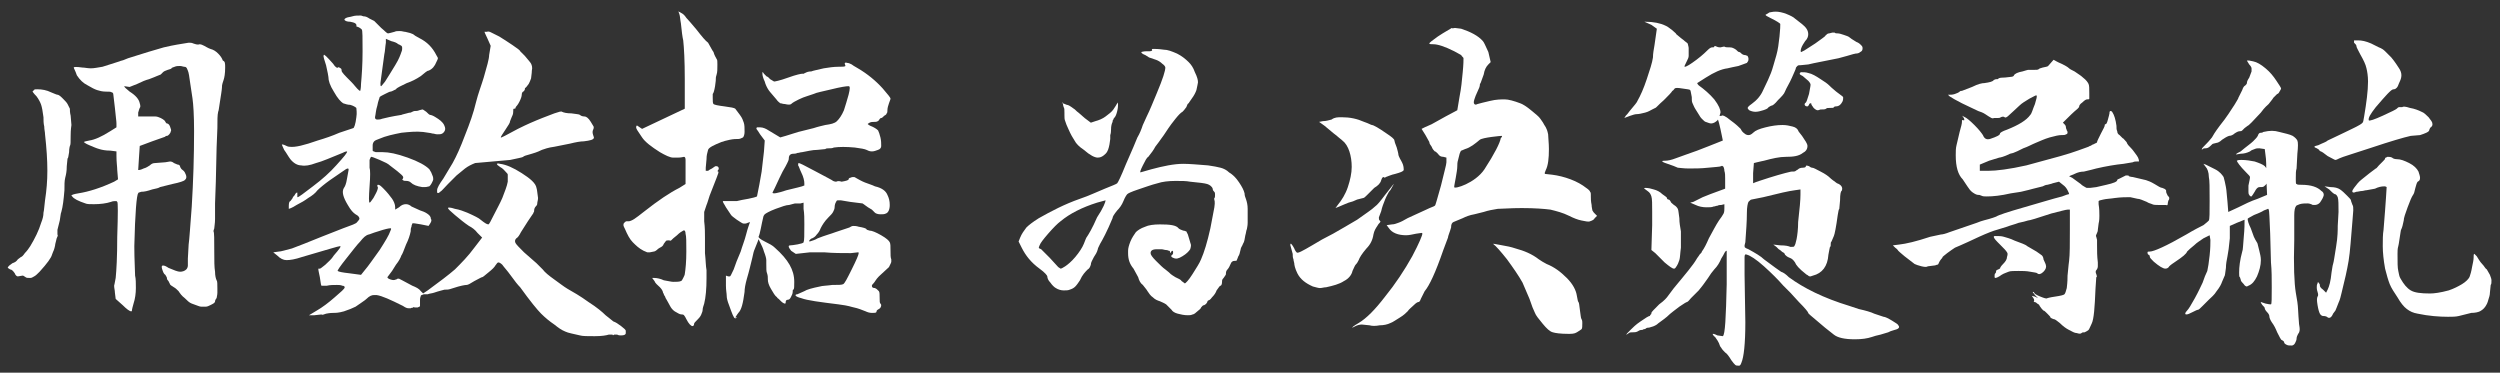 <?xml version="1.0" encoding="utf-8"?>
<!-- Generator: Adobe Illustrator 27.0.0, SVG Export Plug-In . SVG Version: 6.00 Build 0)  -->
<svg version="1.1" id="图层_1" xmlns="http://www.w3.org/2000/svg" xmlns:xlink="http://www.w3.org/1999/xlink" x="0px" y="0px"
	 viewBox="0 0 322 48" style="enable-background:new 0 0 322 48;" xml:space="preserve">
<rect x="0" y="0" width="322" height="48" fill="#333333" stroke="none"/>
<style type="text/css">
	.st0{fill:#FFFFFF;}
</style>
<g>
	<path class="st0" d="M4.8,11.5c0.6,0,1.2,0.1,1.8,0.4c0.5,0.2,0.7,0.3,0.8,0.3c0.1,0,0.3,0.1,0.6,0.4c0.3,0.3,0.6,0.6,0.7,0.8
		C8.8,13.6,8.9,13.8,9,14C9,14.2,9,14.5,9.1,14.9l0.1,1.2c0,0.1-0.1,0.5-0.1,1.4c0,0.8,0,1.2-0.1,1.3c0,0-0.1,0.3-0.1,0.8
		c-0.1,0.5-0.1,0.8-0.2,0.8l-0.1,1c0,0.7-0.1,1.1-0.2,1.5c-0.1,0.4-0.1,0.9-0.1,1.6c-0.1,1.2-0.2,2.1-0.4,2.8
		c-0.1,0.2-0.1,0.6-0.2,1.1l-0.3,1.2c0,0.2,0,0.4,0,0.6c0.1,0.1,0,0.3-0.1,0.5c-0.1,0.5-0.2,0.7-0.2,0.9c-0.1,0.5-0.2,0.7-0.2,0.7
		c0,0-0.1,0.2-0.2,0.5c-0.1,0.4-0.6,1.1-1.6,2.2c-0.3,0.3-0.5,0.5-0.7,0.6c-0.2,0.1-0.3,0.2-0.5,0.2c-0.3,0-0.5,0-0.6-0.1
		C3,35.5,3,35.5,2.9,35.5l-0.6,0.1c-0.1,0-0.3-0.1-0.4-0.4c-0.2-0.3-0.4-0.5-0.6-0.5l-0.3-0.2c0-0.1,0.1-0.2,0.2-0.3
		c0.1-0.1,0.3-0.2,0.4-0.3c0.3-0.1,0.5-0.2,0.7-0.5l0.4-0.3c0.1,0,0.3-0.2,0.5-0.5c0.3-0.3,0.5-0.6,0.7-0.9c0.6-1,1.1-2,1.4-3
		c0.2-0.5,0.3-0.9,0.3-1.3c0.1-0.4,0.1-0.9,0.2-1.6C6,24.5,6.1,23.3,6.1,22c0-1.4-0.1-2.9-0.3-4.7c0-0.3-0.1-0.6-0.1-1
		c-0.1-0.4-0.1-0.8-0.1-1.2c-0.1-0.8-0.2-1.3-0.3-1.6s-0.3-0.7-0.6-1.1c-0.4-0.4-0.5-0.6-0.5-0.6c0-0.1,0.1-0.1,0.2-0.2
		C4.4,11.5,4.5,11.5,4.8,11.5z M24.3,5.5c0.2,0,0.4,0,0.6,0.1c0.3,0.1,0.6,0.2,0.8,0.1c0.2,0,0.4,0.1,0.6,0.2
		c0.2,0.1,0.5,0.3,0.8,0.4c0.4,0.1,0.7,0.3,1,0.6c0.3,0.3,0.5,0.6,0.6,0.9C29,7.9,29,8.2,29,8.7c0,0.8-0.1,1.3-0.2,1.6
		c-0.1,0.3-0.2,0.6-0.2,0.7c0,0,0,0.4-0.1,1l-0.2,1.3c-0.1,0.5-0.1,0.9-0.2,1.1c-0.1,0.4-0.1,1.1-0.1,2.1l-0.1,2.5l-0.1,4.4
		l-0.1,2.8c0,0.8,0,1.4,0,2c0,0.6-0.1,1-0.1,1.2c0,0.1-0.1,0.2-0.1,0.4c0.1,0.1,0.1,1,0.1,2.7c0,1.1,0,1.9,0.1,2.5
		c0,0.5,0.1,0.9,0.2,1.1c0.1,0.1,0.1,0.5,0.1,1.1v0.5c0,0.3-0.1,0.6-0.1,0.7c-0.1,0.1-0.2,0.3-0.2,0.4c0,0.2-0.2,0.3-0.6,0.5
		c-0.2,0.1-0.4,0.2-0.6,0.2c-0.2,0-0.4,0-0.6,0c-0.2,0-0.6-0.2-1.2-0.4c-0.3-0.1-0.6-0.4-0.9-0.7c-0.4-0.3-0.6-0.6-0.8-0.9
		c-0.2-0.2-0.4-0.4-0.6-0.5c-0.3-0.2-0.5-0.3-0.5-0.4l-0.2-0.4c-0.1-0.1-0.2-0.2-0.2-0.4c0-0.1-0.1-0.2-0.2-0.4
		c-0.2-0.1-0.3-0.4-0.4-0.7c-0.1-0.3-0.1-0.5,0.1-0.5c0.2,0,0.4,0.1,0.7,0.3c0.7,0.3,1.2,0.5,1.5,0.5c0.3,0,0.6-0.1,0.8-0.3
		c0.1-0.1,0.2-0.3,0.2-0.5c0-0.2,0-0.5,0-0.9l0.1-1.8c0.1-0.7,0.2-2.3,0.4-4.9c0.2-3.3,0.3-6.5,0.3-9.7c0-2.1-0.1-3.5-0.2-4.2
		l-0.3-2c-0.1-0.8-0.2-1.4-0.3-1.6c-0.1-0.2-0.1-0.3-0.2-0.4c-0.1-0.1-0.2-0.1-0.3-0.1c-0.1,0-0.3-0.1-0.5-0.1c-0.2,0-0.5,0-0.7,0.1
		s-0.4,0.1-0.4,0.2c-0.1,0.1-0.2,0.1-0.5,0.2c-0.3,0.1-0.5,0.2-0.6,0.3c-0.2,0.2-0.3,0.3-0.3,0.3l-0.5,0.2c-0.2,0.1-0.5,0.2-1,0.4
		c-0.4,0.1-0.9,0.3-1.5,0.6l-1,0.4L16,11.1c0,0.1,0.2,0.3,0.7,0.7c0.8,0.5,1.2,1,1.3,1.5c0.1,0.3,0.1,0.5,0,0.6c0,0-0.1,0.2-0.2,0.6
		l0,0.5H19c0.4,0,0.8,0,1,0c0.2,0,0.5,0.1,0.7,0.2c0.4,0.2,0.6,0.4,0.6,0.5c0.1,0.1,0.1,0.2,0.2,0.2c0.1,0,0.3,0.1,0.4,0.4
		c0.1,0.3,0.2,0.5,0.1,0.6c0,0.1-0.1,0.3-0.2,0.4c-0.1,0.1-0.2,0.2-0.3,0.2c-0.1,0-0.2,0-0.2,0.1c0,0-0.6,0.2-1.7,0.6L18,18.8
		l-0.1,1.5l-0.1,1.6c0.1,0,0.3,0,0.7-0.2c0.4-0.1,0.6-0.3,0.8-0.4c0.2-0.2,0.4-0.3,0.7-0.3l1.3-0.1l0.6-0.1c0.2,0,0.4,0.1,0.5,0.2
		c0.3,0.1,0.4,0.2,0.5,0.2c0.1,0,0.1,0,0.2,0.1c0.1,0,0.1,0.1,0.1,0.2c0.1,0.2,0.2,0.3,0.2,0.3c0.1,0.1,0.3,0.2,0.4,0.4
		c0.1,0.2,0.2,0.4,0.2,0.6s-0.1,0.3-0.2,0.4c-0.1,0.1-0.6,0.3-1.6,0.5l-1.6,0.4c-0.1,0.1-0.5,0.2-1,0.3c-0.6,0.2-1,0.3-1.4,0.3
		c-0.3,0.1-0.4,0.1-0.4,0.2c-0.2,0.2-0.4,2.5-0.5,6.8c0,1.8,0.1,3.1,0.1,3.8c0.1,0.4,0.1,1,0.1,1.6c0,0.7-0.1,1.4-0.3,2
		c-0.1,0.4-0.2,0.7-0.2,0.8c0,0.1,0,0.2-0.1,0.2c-0.2,0-0.6-0.3-1.1-0.8l-0.9-0.8l-0.1-0.8c0-0.3-0.1-0.6-0.1-0.9c0,0,0.1-0.4,0.2-1
		c0.1-1,0.2-2.7,0.2-5.3c0.1-3,0.1-4.5,0-4.5c0,0-0.1-0.1-0.1-0.1c-0.2,0-0.5,0-0.7,0.1c-0.6,0.2-1.4,0.3-2.2,0.3
		c-0.5,0-0.9,0-1.1-0.1c-0.9-0.3-1.5-0.6-1.7-0.9l-0.1-0.1c0-0.1,0.3-0.2,0.9-0.3c1.3-0.2,2.9-0.7,4.6-1.5l0.5-0.3l-0.1-1.2
		c0-0.4-0.1-1-0.1-1.8v-0.6l-0.8-0.1c-0.6,0-1.1-0.1-1.4-0.2c-0.4-0.1-0.8-0.3-1.3-0.5c-0.5-0.2-0.7-0.4-0.7-0.4
		c0.1-0.1,0.3-0.1,0.7-0.2c0.7-0.1,1.6-0.5,2.7-1.2l0.8-0.5v-0.5c0-0.3-0.1-0.9-0.2-2l-0.2-1.7c0-0.2-0.1-0.3-0.2-0.3
		c-0.1-0.1-0.4-0.1-0.8-0.1c-0.4,0-0.8-0.1-1.1-0.2c-0.3-0.1-0.7-0.3-1.2-0.6c-0.6-0.3-1-0.7-1.4-1.3C9.7,9.1,9.5,8.8,9.5,8.7
		c0-0.1,0.4-0.1,1.1,0c0.3,0,0.7,0.1,1.1,0.1c0.4,0,0.9-0.1,1.5-0.2c0.6-0.2,1.3-0.4,2.2-0.7c0.2-0.1,0.4-0.1,0.6-0.2
		s0.3-0.1,0.5-0.2c1.9-0.6,3.5-1.1,4.6-1.4c0.4-0.1,1.3-0.3,2.6-0.5L24.3,5.5z"/>
	<path class="st0" d="M46.8,2.1c0.3,0,0.5,0.1,0.8,0.3c0,0,0.2,0.1,0.6,0.3c0.2,0.2,0.5,0.5,0.9,0.9C49.6,4,49.8,4.3,50,4.3
		c0.1,0,0.4-0.1,0.8-0.2c0.2-0.1,0.4-0.1,0.7-0.1c0.3,0,0.5,0.1,0.7,0.1c0.5,0.1,0.8,0.2,1,0.3c0.1,0.1,0.4,0.3,0.8,0.5
		c1,0.5,1.7,1.2,2.2,2.2c0.1,0.2,0.2,0.3,0.2,0.4c0,0.1-0.1,0.3-0.2,0.5c-0.2,0.5-0.5,0.9-1,1.1c-0.2,0-0.5,0.3-1,0.7
		c-0.6,0.4-1.2,0.7-1.8,0.9c-0.8,0.4-1.3,0.6-1.4,0.8c-0.4,0.2-0.6,0.3-0.7,0.3c-0.1,0-0.3,0.1-0.7,0.3c-0.4,0.2-0.6,0.3-0.7,0.4
		c0,0.1-0.2,0.5-0.3,1.1c-0.2,0.6-0.2,1.1-0.3,1.5c0,0.2,0.1,0.3,0.3,0.3c0.1,0,0.4,0,0.6-0.1c0.4-0.1,1.2-0.3,2.5-0.5
		c0.2-0.1,0.4-0.1,0.7-0.2c0.3-0.1,0.5-0.1,0.5-0.1c0.2-0.1,0.4-0.2,0.5-0.2c0.2,0,0.4,0,0.6-0.1l0.4-0.1c0.1,0,0.2,0.1,0.5,0.3
		c0.2,0.2,0.4,0.4,0.5,0.4c0.1,0,0.4,0.1,0.7,0.3c0.5,0.3,0.9,0.6,1.1,1c0.2,0.4,0.2,0.7-0.1,1c-0.2,0.2-0.4,0.2-0.8,0.2
		c-0.2,0-0.4-0.1-0.6-0.1c-0.3-0.1-0.7-0.1-1.2-0.2c-0.9-0.1-1.8,0-2.8,0.1c-1,0.2-2,0.4-2.9,0.8c-0.3,0.1-0.5,0.2-0.6,0.3
		c-0.1,0.1-0.2,0.3-0.2,0.5c0,0.4,0,0.6,0,0.7c0,0.1,0.2,0.1,0.4,0.2c0.4,0,0.7,0,0.9,0c0.8,0,1.8,0.2,3.2,0.7
		c1.4,0.5,2.3,1,2.8,1.5c0.2,0.3,0.3,0.5,0.4,0.8c0.1,0.2,0.1,0.4,0.1,0.5c0,0.1-0.1,0.3-0.2,0.5c-0.1,0.2-0.2,0.3-0.3,0.4
		c-0.1,0-0.3,0.1-0.6,0.1l-0.3,0c-0.7-0.1-1.2-0.3-1.5-0.6c-0.1-0.1-0.3-0.2-0.6-0.2c-0.2,0-0.3,0-0.4-0.1c-0.1,0-0.1-0.1,0-0.2
		c0.1-0.2,0-0.3-0.2-0.5c-0.2-0.2-0.7-0.6-1.5-1.2c-0.2-0.2-0.6-0.4-1.3-0.7c-0.7-0.3-1-0.4-1.1-0.4c-0.1,0.1-0.1,0.2-0.2,0.4l0,1
		c0.1,0.3,0.1,1.1,0,2.4c-0.1,1.4-0.1,2.1,0,2.1c0.1,0,0.2-0.2,0.5-0.6c0.2-0.4,0.4-0.7,0.5-1c0.1-0.3,0.1-0.4,0-0.5l0-0.1
		c0,0,0-0.1,0.1-0.1c0.2,0,0.4,0.2,0.7,0.5c0.5,0.5,0.8,0.9,1.1,1.3c0.2,0.3,0.4,0.7,0.4,1.1l0,0.3l0.5-0.3c0.3-0.3,0.6-0.4,0.9-0.4
		c0.2,0,0.5,0.1,0.7,0.3l1.1,0.5c0.3,0.1,0.6,0.2,0.9,0.4c0.3,0.2,0.5,0.4,0.5,0.7c0.1,0.1,0.1,0.3-0.1,0.6l-0.2,0.3l-1-0.2
		c-0.7-0.1-1-0.2-1.1-0.1c0,0.1-0.1,0.2-0.1,0.4c-0.1,0.2-0.1,0.4-0.1,0.6c-0.1,0.5-0.3,1.1-0.6,1.7c-0.3,0.8-0.5,1.3-0.6,1.4
		c-0.1,0.3-0.3,0.7-0.7,1.2l-0.5,0.8l-0.3,0.4l-0.3,0.4c0,0.1,0.1,0.2,0.4,0.3c0.3,0.1,0.5,0.1,0.7,0c0.1,0,0.2-0.1,0.2-0.1
		c0.1,0,0.1,0,0.2,0c0,0,0.6,0.3,1.7,0.9c0.5,0.2,0.9,0.4,1.1,0.7l0.3,0.3l0.6-0.4c1.5-1.1,2.7-2,3.5-2.7c0.8-0.8,1.7-1.7,2.5-2.8
		l1-1.3L61.5,30c-0.3-0.4-0.7-0.7-1.1-0.9c-0.6-0.4-1.2-0.9-1.8-1.4c-0.6-0.5-0.9-0.8-0.9-0.9c0-0.1,0.3-0.1,0.9,0.1
		c0.6,0.1,1.1,0.3,1.6,0.5c0.9,0.4,1.5,0.7,1.7,0.9c0.5,0.4,0.8,0.6,1,0.6c0.1,0,0.3-0.4,0.7-1.2c0.4-0.8,0.8-1.5,1.1-2.2
		c0.3-0.8,0.6-1.5,0.7-2.1l0-0.5c0-0.2,0-0.3,0-0.4s-0.1-0.2-0.2-0.3c-0.2-0.2-0.4-0.5-0.8-0.7c-0.3-0.2-0.4-0.3-0.4-0.4
		c0,0,0.1-0.1,0.4,0c0.8,0.1,1.7,0.5,2.8,1.2c1.1,0.7,1.8,1.3,1.9,1.9c0.1,0.3,0.1,0.7,0.2,1.3c0,0.3-0.1,0.5-0.1,0.7
		c0,0.2-0.1,0.3-0.2,0.4c-0.1,0.1-0.2,0.3-0.2,0.5c0,0.1,0,0.2-0.1,0.3c0,0.1-0.1,0.2-0.1,0.2c-0.3,0.4-0.8,1.2-1.5,2.3
		c-0.2,0.4-0.4,0.7-0.6,0.8c-0.2,0.2-0.2,0.4-0.1,0.6c0.1,0.2,0.5,0.6,1.1,1.2l1.6,1.4l0.8,0.8c0.3,0.4,0.8,0.8,1.5,1.3
		c0.7,0.5,1.2,0.9,1.7,1.2c0.7,0.4,1.6,0.9,2.7,1.7c1.1,0.7,1.8,1.3,2.2,1.7c0.6,0.5,0.9,0.7,1,0.8c0.3,0.1,0.6,0.3,1,0.6
		c0.4,0.3,0.6,0.5,0.6,0.6l0,0.3c0,0.2-0.2,0.3-0.6,0.3c-0.2,0-0.3,0-0.5-0.1c-0.2,0-0.3,0-0.4,0c-0.1,0.1-0.2,0.1-0.2,0
		c-0.2,0-0.3,0-0.5,0c-0.3,0.1-0.9,0.2-1.8,0.2c-0.9,0-1.6,0-1.9-0.1c-0.8-0.2-1.5-0.3-1.9-0.5c-0.5-0.2-0.9-0.5-1.4-0.9
		c-0.6-0.4-1.2-0.9-1.7-1.4c-0.5-0.5-1.4-1.6-2.7-3.4c-0.3-0.3-0.7-0.8-1.2-1.5c-0.5-0.7-0.9-1.1-1.1-1.4c-0.2-0.2-0.4-0.3-0.5-0.3
		c-0.1,0-0.2,0.1-0.4,0.4c-0.1,0.2-0.4,0.5-0.9,0.9s-0.7,0.6-0.8,0.6c-0.1,0-0.4,0.2-1,0.5c-0.5,0.3-0.8,0.5-1,0.5
		c-0.2,0-0.8,0.1-1.7,0.4c-0.3,0.1-0.6,0.2-0.8,0.2l-0.1,0c-0.2,0-0.3,0-0.6,0.1c-0.4,0.1-0.7,0.2-1,0.3c-0.3,0.1-0.6,0.1-0.8,0.2
		c0,0-0.2,0-0.5,0c-0.2,0.1-0.4,0.1-0.4,0.2c0,0.1-0.1,0.2-0.1,0.5c0,0.1,0,0.3,0,0.4c0,0.1,0,0.2,0,0.3l0,0.1
		c0,0.1-0.1,0.1-0.3,0.2c-0.2,0-0.3,0-0.4,0c0,0-0.1-0.1-0.2,0s-0.2,0-0.3,0.1c-0.1,0-0.2,0-0.3,0c-0.2,0-0.4-0.1-0.7-0.3
		c-1.6-0.8-2.7-1.3-3.4-1.4l-0.3,0c-0.3,0-0.6,0.1-1,0.5c-0.2,0.2-0.7,0.5-1.4,1c-0.4,0.2-0.9,0.4-1.5,0.6c-0.7,0.2-1.1,0.2-1.4,0.2
		c-0.1,0-0.4,0-0.9,0.1c-0.3,0.1-0.5,0.2-0.6,0.1l-0.9,0.1c-0.5,0-0.7,0-0.7,0l1-0.6c0.7-0.4,1.5-1,2.3-1.7s1.3-1.1,1.3-1.3
		c0-0.1-0.1-0.2-0.3-0.2c-0.2-0.1-0.5-0.1-0.7-0.1c-0.5,0-0.9,0-1.3,0.1c-0.4,0-0.7,0-0.7,0c-0.1-0.2-0.1-0.6-0.2-1.1
		c-0.1-0.5-0.2-0.9-0.2-1.1l0.2,0c0.1,0,0.3-0.2,0.7-0.5c0.4-0.4,0.8-0.7,1.1-1.2c0.7-0.8,1-1.2,0.8-1.2c-0.2,0-1.8,0.5-4.9,1.4
		c-0.9,0.3-1.5,0.4-2,0.4c-0.4,0-0.8-0.2-1.2-0.6l-0.5-0.4l0.7-0.1c0.3,0,0.9-0.2,1.7-0.4c0.8-0.3,2.1-0.8,3.8-1.5l2.8-1.1
		c1.1-0.4,1.7-0.6,1.8-0.8c0.2-0.2,0.3-0.4,0.3-0.4c0-0.2-0.1-0.4-0.5-0.6c-0.3-0.2-0.6-0.5-1-1.2c-0.6-1-0.8-1.7-0.5-2.2
		c0.1-0.1,0.3-0.5,0.4-1.2l0.2-1.1l0-0.1c0,0,0-0.1-0.1-0.1c-0.1,0-0.3,0.1-0.7,0.4l-1.6,1.1c-0.7,0.5-1.3,1-1.6,1.3
		c-0.3,0.4-0.7,0.7-1.2,1c-0.4,0.3-0.9,0.6-1.5,0.9c-0.6,0.4-1,0.5-1,0.5c0,0,0-0.2,0-0.4c0-0.4,0.1-0.6,0.2-0.6
		c0,0,0.1-0.1,0.3-0.4c0-0.1,0.1-0.2,0.2-0.3c0.1-0.1,0.1-0.2,0.2-0.3c0.1-0.1,0.1-0.1,0.2-0.1c0,0,0,0.1,0,0.2c0,0.3,0,0.4,0,0.4
		c0.2,0,0.8-0.5,2-1.4c1.2-0.9,2.2-1.8,3-2.7c1-1.1,1.5-1.7,1.4-1.8c-0.2,0-0.4,0.1-0.6,0.2c-1.5,0.6-2.6,1.1-3.4,1.3
		c-0.8,0.3-1.4,0.4-1.9,0.3c-0.5,0-1-0.3-1.4-0.8c-0.3-0.4-0.5-0.8-0.8-1.2c-0.2-0.4-0.3-0.7-0.3-0.7c0,0,0.2,0,0.4,0.1
		c0.2,0.1,0.4,0.2,0.6,0.2c0.7,0.1,1.9-0.2,3.6-0.8c1-0.3,1.9-0.6,2.8-1l1.8-0.6c0.1,0,0.3-0.5,0.4-1.4c0.1-0.6,0-1,0-1.2
		c-0.1-0.1-0.4-0.3-0.8-0.4c-0.3,0-0.6-0.1-0.9-0.2c-0.3-0.2-0.7-0.6-1.2-1.5c-0.5-0.8-0.7-1.4-0.7-1.9c0-0.1-0.1-0.6-0.3-1.5
		c-0.2-0.7-0.4-1.1-0.3-1.3c0-0.2,0.4,0.2,1.2,1.1c0.3,0.5,0.6,0.6,0.6,0.5c0,0,0.1-0.1,0.2,0c0.1,0,0.1,0.1,0.2,0.1
		c0.1,0.1,0.1,0.2,0.1,0.3c0,0.2,0.4,0.6,1.2,1.4c0.4,0.4,0.6,0.7,0.8,0.9c0.2,0.2,0.3,0.3,0.4,0.3c0,0,0.1-0.3,0.1-0.9
		c0.1-1.1,0.2-2.5,0.2-4.2c0-1.7,0-2.7-0.1-2.8c-0.1-0.1-0.3-0.3-0.7-0.4C46,3,45.6,2.9,45.1,2.8c-0.4,0-0.6-0.1-0.7-0.2
		c-0.1-0.1,0-0.2,0.2-0.3c0.2-0.1,0.5-0.1,0.8-0.2s0.7-0.1,1.1-0.1L46.8,2.1z M50.3,29.4c-0.2,0-0.7,0.1-1.6,0.4
		c-0.7,0.2-1.1,0.4-1.2,0.4c-0.4,0.1-0.7,0.4-1.1,0.9c-0.4,0.4-1,1.2-1.8,2.2c-0.8,1-1.2,1.6-1.1,1.6c0.1,0.1,0.6,0.2,1.5,0.3
		l1.5,0.2l0.4-0.5c0.6-0.7,1.2-1.6,2-2.7c0.7-1.1,1.2-1.9,1.4-2.5C50.4,29.5,50.4,29.4,50.3,29.4z M50.4,5.3l-0.7-0.3l0,0.5
		c-0.1,0.6-0.1,1.1-0.2,1.5l-0.3,2.2l-0.2,1.5c0,0.3,0,0.4,0.1,0.4c0,0,0.2-0.2,0.5-0.6c0.4-0.6,0.8-1.3,1.3-2.1
		c0.5-0.8,0.7-1.4,0.8-1.7c0.1-0.2,0.1-0.4,0.1-0.5c0-0.1,0-0.2-0.1-0.3c-0.2-0.1-0.3-0.2-0.4-0.2C51.1,5.5,50.8,5.4,50.4,5.3z
		 M63.3,4.2c0,0,0.4,0.2,1,0.5c0.5,0.3,1.1,0.7,1.7,1.1c0.6,0.4,1,0.7,1,0.8l0.6,0.6c0.4,0.5,0.7,0.8,0.8,1c0.1,0.2,0.2,0.5,0.1,0.9
		c0,0.4-0.1,0.8-0.1,1c-0.1,0.3-0.2,0.5-0.3,0.7c-0.2,0.3-0.4,0.5-0.4,0.5c-0.1,0-0.1,0.1-0.1,0.2c0,0.1-0.1,0.2-0.2,0.3
		c-0.1,0-0.2,0.2-0.2,0.4c0,0.2-0.1,0.5-0.3,0.9c-0.2,0.4-0.4,0.6-0.4,0.6c0,0-0.1,0.1-0.1,0.2c0,0.1-0.1,0.1-0.2,0.1
		c-0.1,0-0.1,0.1-0.1,0.4c0,0.3-0.1,0.5-0.2,0.7l-0.2,0.5c0,0.2-0.2,0.5-0.6,1.1c-0.4,0.6-0.6,0.9-0.6,1c0,0.1,0.7-0.3,2.2-1.1
		c0.4-0.2,1.2-0.6,2.4-1.1c0.2-0.1,1-0.4,2.3-0.9c0.6-0.2,0.9-0.3,1-0.2c0.2,0.1,0.6,0.2,1.2,0.2c0.6,0.1,1,0.1,1.1,0.2
		c0.1,0.1,0.3,0.2,0.6,0.2c0.2,0,0.5,0.2,0.8,0.7c0.1,0.2,0.2,0.3,0.3,0.5c0.1,0.1,0.1,0.3,0,0.5c-0.1,0.2-0.1,0.4,0,0.7l0.1,0.3
		c0,0.3-0.5,0.4-1.3,0.5c-0.4,0-1,0.1-1.8,0.3l-2,0.4c-0.8,0.1-1.3,0.3-1.6,0.4c-0.2,0.1-0.6,0.3-1.3,0.5c-0.7,0.2-1.1,0.3-1.1,0.4
		c-0.2,0.1-0.8,0.2-1.7,0.4L61.2,21c-0.5,0.2-0.9,0.4-1.3,0.7l-1.1,0.9l-1.1,1.1c-0.5,0.5-0.8,0.9-1,1c-0.2,0.2-0.3,0.2-0.4,0.1
		c0,0,0-0.1,0-0.3c0-0.3,0.3-0.8,0.8-1.5l1.2-2c0.5-0.9,1-2,1.6-3.6c0.6-1.5,1.1-2.9,1.4-4.2c0.3-1.2,0.7-2.2,1-3.2
		C62.7,8.6,63,7.6,63,7.1l0.2-1.2L62.8,5c-0.3-0.6-0.4-0.9-0.4-0.9l0.3,0C62.9,4,63.1,4.1,63.3,4.2z"/>
	<path class="st0" d="M87.8,1.7c0.2,0.1,0.4,0.3,0.6,0.6c0.3,0.3,0.7,0.8,1.3,1.5c0.7,0.9,1.2,1.5,1.5,1.7c0.4,0.7,0.6,1.1,0.7,1.2
		c0.1,0.4,0.3,0.7,0.4,0.9c0.1,0.1,0.1,0.3,0.1,0.7c0,0.6,0,1-0.1,1.3c-0.1,0.3-0.1,0.4-0.1,0.5c0,0.1,0,0.4-0.1,1
		c-0.1,0.6-0.2,0.9-0.3,1c0,0,0,0.2,0,0.5c0,0.4,0,0.7,0.1,0.8c0.1,0.1,0.6,0.2,1.4,0.3c0.8,0.1,1.3,0.2,1.4,0.3l0.6,0.8
		c0.3,0.4,0.4,0.7,0.5,1c0.1,0.3,0.1,0.7,0.1,1.2c0,0.3-0.1,0.6-0.2,0.7c-0.2,0.1-0.4,0.2-0.6,0.2c-0.3,0-0.6,0-1.1,0.1
		c-0.5,0.1-0.8,0.2-1.1,0.3c-1,0.4-1.6,0.7-1.7,1l-0.1,0.4c0,0-0.1,0.3-0.1,0.8l-0.1,1.1c0,0.3,0,0.4,0,0.4c0,0,0.1,0,0.3,0
		c0.1-0.1,0.3-0.2,0.5-0.3c0.3-0.2,0.4-0.3,0.5-0.3s0.2,0,0.3,0.1c0.1,0.1,0.1,0.3,0,0.4c-0.1,0.1-0.1,0.2,0,0.2
		c0.1,0,0,0.3-0.2,0.8c-0.2,0.5-0.5,1.3-0.9,2.3c-0.2,0.6-0.3,1-0.4,1.2l-0.3,0.9c0,0,0,0.2,0,0.3c0,0.3,0,0.6,0,0.9
		c0.1,0.8,0.1,1.5,0.1,2.1c0,0.4,0,1.1,0,2c0.1,0.9,0.1,1.7,0.2,2.2c0,0.2,0,0.5,0,1c0,1.4-0.1,2.5-0.3,3.3
		c-0.1,0.3-0.2,0.6-0.2,0.8c0,0.2-0.1,0.4-0.1,0.4c-0.1,0.3-0.2,0.5-0.5,0.8c-0.3,0.3-0.5,0.5-0.5,0.6c0,0.2-0.1,0.3-0.2,0.3
		c-0.2,0-0.5-0.3-0.8-0.9c-0.1-0.2-0.2-0.4-0.3-0.5c-0.1-0.1-0.2-0.1-0.3-0.1c-0.3,0-0.5-0.2-0.9-0.4c-0.3-0.2-0.5-0.5-0.6-0.7
		c-0.2-0.4-0.4-0.7-0.5-0.9c-0.1-0.1-0.1-0.3-0.2-0.4c-0.1-0.1-0.1-0.3-0.2-0.4c0-0.1-0.1-0.4-0.4-0.7c-0.3-0.3-0.6-0.5-0.7-0.8
		l-0.3-0.4l0.3,0c0.3,0,0.8,0.1,1.2,0.3c0.6,0.1,1,0.2,1.2,0.2c0.4,0,0.8,0,1-0.1c0.1,0,0.2-0.2,0.3-0.4c0.1-0.2,0.2-0.4,0.2-0.5
		c0.1-0.6,0.2-1.6,0.2-2.9c0-1.2,0-2-0.1-2.3c0-0.3-0.1-0.5-0.3-0.4c-0.2,0.1-0.5,0.3-0.8,0.6c-0.4,0.3-0.6,0.5-0.8,0.7
		C86,30.9,85.9,31,85.8,31c-0.1,0.1-0.2,0.3-0.3,0.4c-0.1,0.3-0.3,0.4-0.5,0.5c-0.2,0.1-0.3,0.2-0.4,0.3c-0.1,0.1-0.3,0.2-0.4,0.2
		l-0.5,0.1c-0.1,0-0.2,0-0.3,0c-0.1,0-0.2-0.1-0.5-0.2c-0.6-0.3-1-0.7-1.4-1.1c-0.4-0.4-0.7-1-1-1.7c-0.1-0.2-0.2-0.4-0.2-0.5
		c0-0.1,0-0.2,0.1-0.3c0.1-0.1,0.2-0.2,0.3-0.2c0.1,0,0.2,0,0.3,0c0.1,0,0.4-0.1,0.7-0.3c0.3-0.2,0.7-0.5,1.2-0.9
		c1.9-1.5,3.4-2.5,4.6-3.1l0.8-0.5V22c0-0.7,0-1.1,0-1.4c0-0.3-0.1-0.4-0.2-0.4c-0.1,0-0.3,0.1-0.8,0.1c-0.1,0-0.3,0-0.6,0
		c-0.4,0-1-0.3-1.7-0.7c-1.1-0.7-1.9-1.3-2.3-1.9c-0.2-0.3-0.4-0.6-0.6-0.9c-0.2-0.3-0.2-0.5-0.1-0.6c0-0.1,0.1,0,0.4,0.2l0.3,0.2
		l5.5-2.6v-3.8c0-2.4-0.1-4.1-0.2-5c-0.1-0.4-0.2-1.2-0.3-2.2c-0.1-0.5-0.1-0.9-0.2-1.2c-0.1-0.2-0.1-0.3-0.1-0.4
		C87.3,1.5,87.5,1.5,87.8,1.7z M108.8,8.2c0-0.1,0.1-0.2,0.3-0.1c0.2,0,0.4,0.1,0.6,0.2c0.1,0.1,0.3,0.2,0.8,0.5
		c1.2,0.7,2.3,1.6,3.2,2.6c0.7,0.8,1,1.2,1,1.3s-0.1,0.3-0.2,0.6c-0.1,0.3-0.2,0.6-0.2,0.9c0,0.2,0,0.3-0.1,0.4
		c0,0.1-0.1,0.2-0.3,0.3c-0.2,0.2-0.3,0.3-0.4,0.3c-0.1,0-0.2,0.1-0.3,0.3c-0.2,0.2-0.4,0.2-0.6,0.2c-0.2,0-0.4,0-0.6,0.1
		c-0.2,0.1-0.3,0.2-0.2,0.2c0,0,0.1,0.1,0.1,0.1c0.1,0,0.1,0.1,0.2,0.1c0.5,0.2,0.8,0.4,1,0.6c0.1,0.2,0.2,0.5,0.3,0.9
		c0.1,0.4,0.1,0.8,0.1,1.1c0,0.2-0.1,0.4-0.4,0.5c-0.3,0.1-0.5,0.2-0.8,0.2c-0.3,0-0.5-0.1-0.7-0.2c-0.2-0.1-0.7-0.2-1.5-0.3
		c-1.1-0.1-2-0.1-2.7,0c-0.2,0.1-0.4,0.1-0.6,0.1c-0.2,0-0.4,0-0.5,0.1l-1,0.1c-0.7,0-1.4,0.2-2,0.3c-0.2,0-0.4,0.1-0.6,0.1
		c-0.2,0.1-0.4,0.1-0.5,0.1c-0.4,0-0.6,0.2-0.6,0.6c0,0.2-0.1,0.4-0.2,0.6c-0.1,0.2-0.3,0.6-0.6,1.1c-0.2,0.4-0.5,1-1,2.1l-0.3,0.6
		c0,0.2,0.6,0.1,1.8-0.3c1.3-0.3,2-0.5,2-0.5c0.2-0.1,0.3-0.1,0.3-0.1c0,0,0-0.2,0-0.3c0-0.3-0.1-0.8-0.4-1.4
		c-0.2-0.4-0.3-0.8-0.4-0.9c0-0.2,0-0.3,0.1-0.3c0.1,0,0.9,0.4,2.2,1.1c1.3,0.7,2.1,1.1,2.2,1.2c0,0,0.2,0.1,0.4,0.1
		c0.2-0.1,0.4-0.1,0.7,0c0.6-0.1,0.9-0.2,0.9-0.3c0-0.1,0.1-0.2,0.2-0.2c0.2-0.1,0.3-0.1,0.4-0.1l0.1,0c0.1,0,0.2,0.1,0.4,0.2
		c0.2,0.1,0.5,0.3,1,0.5c0.5,0.2,0.9,0.3,1.3,0.5c0.9,0.2,1.4,0.6,1.6,1.1c0.2,0.4,0.3,0.8,0.3,1.3c0,0.6-0.2,1-0.5,1.1
		c-0.2,0.1-0.4,0.1-0.7,0.1c-0.3,0-0.6-0.1-0.7-0.2c-0.1-0.1-0.2-0.2-0.4-0.4c-0.2-0.1-0.3-0.2-0.5-0.3l-0.7-0.5l-1.6-0.2l-1.2-0.2
		c-0.2,0-0.3,0-0.4,0c-0.1,0-0.2,0.1-0.2,0.2c-0.1,0.1-0.2,0.4-0.2,0.7c0,0.2-0.1,0.4-0.2,0.6c-0.1,0.2-0.3,0.4-0.6,0.7
		c-0.5,0.5-0.8,1-1,1.4c-0.1,0.3-0.3,0.6-0.5,0.8c-0.2,0.3-0.4,0.4-0.6,0.5c-0.1,0-0.2,0.1-0.3,0.2c-0.1,0.1-0.1,0.2,0,0.2
		c0.3-0.1,0.7-0.2,1-0.4c1-0.4,1.8-0.6,2.3-0.8c0.9-0.3,1.5-0.5,1.8-0.6c0.2-0.1,0.3-0.2,0.5-0.2c0.2,0,0.4,0,0.7,0.1
		c0.6,0.1,0.9,0.2,1,0.3c0,0.1,0.1,0.1,0.4,0.2c0.3,0,0.8,0.2,1.5,0.6s1,0.7,1.1,0.9c0.1,0.2,0.1,0.5,0.1,1.1c0,0.5,0,0.9,0.1,1.1
		c0,0.1,0,0.2,0,0.3c0,0.1-0.1,0.3-0.3,0.7l-1.3,1.2c-0.4,0.4-0.5,0.7-0.7,0.9c-0.1,0.1-0.2,0.2-0.2,0.3c0,0.2,0.1,0.3,0.4,0.3
		c0.2,0.1,0.2,0.1,0.5,0.4c0.1,0.1,0.1,0.5,0.1,0.9c0,0.4,0,0.6,0.1,0.7c0.1,0.1,0.1,0.2,0.1,0.2c0,0.2-0.1,0.4-0.3,0.5
		c-0.2,0.1-0.3,0.2-0.3,0.3c0,0.2-0.2,0.2-0.6,0.2c-0.3,0-0.6-0.1-0.8-0.2c-0.5-0.2-1-0.4-1.5-0.5c-0.5-0.1-0.5-0.2-2-0.4
		c-2.4-0.3-4-0.5-4.8-0.8c-0.4-0.1-0.6-0.2-0.7-0.3c-0.1-0.1,0-0.2,0.2-0.2l0.9-0.4c0.3-0.2,1-0.4,2-0.6c0.3-0.1,0.9-0.1,1.6-0.2
		c0.8,0,1.2,0,1.4-0.1c0.2-0.1,0.5-0.7,1.1-1.9c0.6-1.2,0.9-1.9,0.9-2.1c0-0.1,0-0.1-0.1-0.1l-0.9,0.1c-1.1,0-2.3,0-3.4-0.1l-1.9,0
		l-1.8,0.2l-0.6-0.4c-0.4-0.5-0.4-0.7-0.1-0.7c0.2,0,1.7-0.2,1.7-0.4c0.1-0.2,0.1-0.9,0.1-2.3c0-0.7,0-1.4-0.1-2l0-0.8l-0.4,0.1
		c-0.1,0-0.2,0-0.4,0c-0.1,0-0.2,0-0.3,0l-0.8,0.2c-0.3,0-0.9,0.2-1.7,0.5c-0.8,0.3-1.3,0.6-1.4,0.7c-0.1,0.1-0.2,0.3-0.2,0.4
		c-0.1,0.4-0.2,0.9-0.3,1.4c-0.1,0.5-0.2,0.9-0.3,1.1c0,0.1,0.2,0.3,0.8,0.6c0.6,0.3,1,0.5,1.3,0.8c0.9,0.8,1.5,1.5,1.9,2.2
		c0.4,0.7,0.6,1.4,0.6,2.2c0,0.6,0,0.9-0.1,1c-0.1,0-0.1,0.1-0.1,0.3c0,0.2-0.1,0.4-0.2,0.6c-0.1,0.2-0.2,0.4-0.4,0.4
		c-0.2,0-0.3,0.1-0.3,0.3c0,0.1,0,0.2-0.1,0.2c-0.1,0-0.3-0.1-0.5-0.3c-0.1-0.1-0.2-0.2-0.3-0.3c-0.1-0.1-0.2-0.1-0.2-0.2
		c-0.3-0.2-0.5-0.6-0.8-1.1c-0.3-0.5-0.4-0.9-0.4-1.2c0-0.3,0-0.5-0.1-0.8c-0.1-0.2-0.1-0.6-0.1-1.2c0-0.2,0-0.3,0-0.5
		c0-0.2-0.1-0.6-0.3-1.1c-0.1-0.4-0.3-0.8-0.5-1.2l-0.2-0.4l-0.1,0.3l-0.4,1c-0.1,0.2-0.2,0.6-0.3,1.1c-0.2,0.8-0.4,1.7-0.7,2.7
		c-0.2,0.7-0.3,1.3-0.3,1.7c-0.2,1.5-0.4,2.3-0.8,2.7c-0.1,0.1-0.2,0.3-0.4,0.6C95,40.8,94.9,41,94.7,41c-0.2,0-0.4-0.6-0.8-1.7
		c-0.2-0.5-0.3-0.9-0.3-1.2c0-0.3-0.1-0.7-0.1-1.3l0-1.3l0.3,0.1c0,0,0.1,0,0.2,0c0.1,0,0.2-0.3,0.5-0.9c0.2-0.6,0.5-1.4,0.9-2.3
		c0.2-0.7,0.5-1.4,0.7-2.2c0.2-0.8,0.4-1.3,0.5-1.6l-0.3,0.1c-0.2,0.1-0.3,0.1-0.5,0.1c-0.2,0-0.4-0.2-0.9-0.5
		c-0.4-0.3-0.7-0.5-0.8-0.7c-0.2-0.3-0.4-0.6-0.6-0.9c-0.2-0.4-0.4-0.6-0.4-0.8l0.7,0c0.4,0,0.8,0,1.1,0c0.4-0.1,0.9-0.2,1.5-0.3
		c0.5-0.1,0.9-0.2,1.1-0.3l0.3-1.5l0.3-1.7l0.3-2.6l0.1-1.4l-0.6-0.8c-0.2-0.3-0.3-0.5-0.4-0.6c-0.1-0.1-0.1-0.2,0-0.3
		c0.1,0,0.2,0,0.4,0c0.4,0,0.8,0.2,1.1,0.4l1,0.6l0.5,0.3l0.7-0.2l1.6-0.5l2-0.5c0.6-0.2,1.1-0.3,1.5-0.4c0.7-0.1,1.2-0.2,1.5-0.5
		c0.3-0.3,0.6-0.7,0.9-1.4c0.2-0.6,0.4-1.3,0.6-2c0.2-0.8,0.2-1.1,0-1.1c-0.3,0-1,0.1-2.2,0.4c-1.2,0.3-1.9,0.4-2.3,0.6l-0.9,0.3
		c-0.3,0.1-0.6,0.2-1,0.4c-0.4,0.2-0.8,0.4-1,0.6c-0.1,0.1-0.4,0.1-0.8,0c-0.3,0-0.4-0.1-0.6-0.1c-0.1-0.1-0.3-0.2-0.5-0.5
		c-0.4-0.5-0.8-0.9-1-1.2c-0.2-0.3-0.4-0.7-0.5-1.1c-0.2-0.4-0.3-0.8-0.3-1c0-0.3,0-0.3,0.2,0c0.1,0.1,0.2,0.2,0.3,0.3
		c0,0,0.1,0.1,0.2,0.1c0.1,0.1,0.2,0.2,0.3,0.3l0.5,0.3c0.1,0,0.7-0.1,1.8-0.5s1.7-0.5,1.8-0.5c0.1,0,0.1,0,0.2,0
		c0.1,0,0.1-0.1,0.2-0.1c0.2-0.1,0.4-0.2,0.8-0.2c0.2-0.1,0.8-0.2,1.6-0.4c0.6-0.1,1.3-0.2,1.9-0.2c0.5,0,0.8,0,0.9-0.1L108.8,8.2z"
		/>
	<path class="st0" d="M148.6,6.3c0.2,0,0.6,0,1.3,0.1c0.5,0,1,0.2,1.7,0.5c0.6,0.3,1.1,0.7,1.5,1.1c0.3,0.3,0.6,0.7,0.8,1.3
		c0.3,0.6,0.4,1,0.4,1.3c0,0.1-0.1,0.5-0.2,1c-0.1,0.3-0.3,0.7-0.6,1.1s-0.4,0.6-0.4,0.6c-0.1,0-0.2,0.2-0.3,0.5
		c-0.2,0.3-0.4,0.5-0.5,0.6c-0.2,0.1-0.5,0.4-0.9,0.9c-0.4,0.5-0.7,0.9-0.9,1.2l-0.6,0.9c-0.1,0.1-0.4,0.6-1.1,1.5
		c-0.2,0.4-0.5,0.8-0.9,1.3c-0.2,0.1-0.4,0.5-0.7,1.1c-0.3,0.6-0.4,0.9-0.3,0.9l1.4-0.4c1.5-0.4,2.9-0.7,4.1-0.7
		c0.8,0,1.9,0.1,3.2,0.2c0.7,0.1,1.2,0.2,1.6,0.3c0.4,0.1,0.8,0.3,1.1,0.6c0.5,0.3,0.9,0.7,1.3,1.3c0.4,0.6,0.6,1,0.7,1.4
		c0,0.3,0.1,0.5,0.2,0.8c0.1,0.3,0.2,0.7,0.2,1.2c0,0.7,0,1.3,0,1.8c0,0.4-0.1,0.7-0.1,0.8c-0.1,0.2-0.1,0.5-0.2,0.8
		c-0.1,0.5-0.1,0.8-0.3,1.1c-0.1,0.3-0.3,0.5-0.3,0.7c-0.1,0.5-0.2,0.8-0.3,0.9c-0.1,0.3-0.2,0.5-0.2,0.5c0,0.1-0.1,0.1-0.3,0.1
		c-0.2,0-0.4,0.1-0.5,0.4c-0.1,0.2-0.2,0.5-0.4,0.7c-0.2,0.2-0.2,0.4-0.2,0.6c0,0.1-0.1,0.2-0.3,0.5c-0.2,0.2-0.2,0.3-0.2,0.5
		c0,0.3-0.1,0.5-0.2,0.5c-0.1,0-0.2,0.2-0.5,0.6c-0.1,0.3-0.3,0.6-0.6,0.9c-0.2,0.3-0.4,0.4-0.5,0.4c0,0-0.1,0.1-0.1,0.2
		c-0.1,0.2-0.2,0.3-0.4,0.4c-0.2,0-0.3,0.2-0.4,0.3c0,0.1-0.2,0.3-0.6,0.6c-0.2,0.2-0.4,0.3-0.5,0.3c-0.2,0.1-0.4,0.1-0.6,0.1
		c-0.5,0-0.9-0.1-1.3-0.2c-0.4-0.1-0.7-0.3-0.8-0.5c-0.2-0.2-0.4-0.4-0.7-0.7c-0.3-0.2-0.6-0.3-0.8-0.4c-0.3-0.1-0.6-0.2-0.9-0.5
		c-0.3-0.2-0.5-0.5-0.7-0.8c-0.1-0.2-0.3-0.4-0.6-0.8c-0.3-0.2-0.5-0.6-0.6-1l-0.6-1.1c-0.5-0.6-0.7-1.2-0.7-2l0-0.3
		c0-0.3,0.1-0.7,0.3-1.2c0.2-0.5,0.5-0.9,0.7-1.2c0.2-0.2,0.6-0.5,1.2-0.7c0.4-0.2,1.1-0.3,1.9-0.3c1.3,0,2.1,0.1,2.4,0.5
		c0.1,0.1,0.3,0.2,0.6,0.3c0.2,0,0.3,0.1,0.4,0.1c0,0,0.1,0.2,0.2,0.4c0.1,0.3,0.2,0.7,0.3,1c0,0.1,0.1,0.2,0.1,0.4
		c0,0,0,0.2-0.1,0.5c-0.2,0.3-0.5,0.6-1,0.9c-0.5,0.3-0.8,0.4-1.2,0.2c-0.3-0.1-0.3-0.3-0.1-0.4c0.1-0.1,0.1-0.2,0.1-0.3
		c0-0.1,0-0.2-0.1-0.2c-0.1,0-0.1,0.1-0.2,0.2c-0.1,0.1-0.1,0.1-0.1,0.1c0,0,0-0.1,0-0.1c0-0.1,0-0.2-0.1-0.2
		c-0.1,0-0.2-0.1-0.4-0.1s-0.4-0.1-0.6-0.1c-0.2,0-0.4,0-0.6,0c-0.6,0-0.8,0.2-0.8,0.5c0,0.2,0.2,0.5,0.7,1c0.5,0.5,0.9,0.9,1.2,1.1
		c0.4,0.3,0.6,0.5,0.7,0.6c0.1,0.1,0.3,0.2,0.6,0.4c0.4,0.2,0.7,0.3,0.8,0.5c0.3,0.2,0.4,0.3,0.4,0.3c0.1,0,0.5-0.4,1-1.2
		c0.5-0.8,0.9-1.4,1.1-1.9c0.4-0.9,0.8-2.2,1.2-4l0.4-2.1c0.2-0.9,0.2-1.4,0.1-1.6c0-0.1,0-0.2,0-0.2c0.1,0,0.1-0.2,0.1-0.4
		c0-0.2,0-0.3-0.1-0.4c-0.1-0.1-0.2-0.2-0.2-0.4c-0.1-0.3-0.4-0.5-0.7-0.6c-0.3-0.1-1.1-0.2-2.2-0.3c-0.5-0.1-1.1-0.1-1.9-0.1
		c-0.9,0-1.7,0.1-2.3,0.3c-0.8,0.2-1.6,0.5-2.5,0.8c-0.9,0.3-1.3,0.5-1.4,0.6c-0.1,0.1-0.3,0.4-0.5,0.9c-0.2,0.5-0.5,0.9-0.8,1.2
		c-0.4,0.5-0.6,0.8-0.6,1c-0.7,1.7-1.3,2.8-1.6,3.3c-0.2,0.4-0.3,0.6-0.3,0.7c-0.1,0.4-0.3,0.7-0.5,1c-0.2,0.4-0.4,0.7-0.4,1
		c-0.1,0.3-0.2,0.5-0.4,0.6c-0.3,0.3-0.7,0.7-1,1.4c-0.2,0.3-0.4,0.6-0.6,0.8c-0.2,0.2-0.4,0.3-0.7,0.4c-0.2,0.1-0.5,0.1-0.8,0.1
		c-0.3,0-0.7-0.1-1-0.3c-0.2-0.1-0.5-0.4-0.7-0.7c-0.3-0.3-0.4-0.6-0.4-0.8c0-0.1-0.3-0.5-1-1c-1.1-0.8-1.8-1.7-2.3-2.7l-0.4-0.8
		l0.2-0.5c0.2-0.5,0.5-0.9,0.8-1.3c0.3-0.3,0.8-0.7,1.6-1.2c1.6-0.9,3.3-1.8,5.3-2.5c1.2-0.4,2.2-0.9,3.2-1.3c1-0.4,1.5-0.6,1.6-0.7
		c0.1-0.1,0.5-0.9,1.1-2.4c0.8-1.8,1.3-3,1.5-3.5c0.3-0.5,0.5-1,0.7-1.6l0.5-1.1c0.4-0.8,0.8-1.8,1.3-3c0.8-1.9,1.1-2.9,1.1-3.3
		c0-0.1-0.1-0.3-0.4-0.5c-0.2-0.2-0.5-0.4-0.8-0.5L148,7.4c-0.2-0.1-0.4-0.3-0.7-0.4c-0.2-0.1-0.3-0.2-0.3-0.3c0,0,0.3-0.1,0.7-0.1
		c0.1,0,0.2,0,0.4,0c0.2,0,0.3-0.1,0.3-0.1C148.3,6.3,148.4,6.3,148.6,6.3z M142.4,25.8l-1.1,0.3c-1.9,0.6-3.5,1.4-4.7,2.4
		c-0.4,0.3-0.9,0.8-1.6,1.6c-0.6,0.7-1,1.2-1.1,1.5c-0.1,0.2-0.1,0.3-0.1,0.3c0,0.1,0.1,0.1,0.3,0.2l1.1,1.1l1.1,1.2l0.3,0.2
		c0.1,0,0.3-0.1,0.6-0.3c0.3-0.2,0.8-0.6,1.3-1.2c0.5-0.6,0.9-1.2,1.1-1.7c0.2-0.5,0.3-0.8,0.4-0.9c0.2-0.3,0.7-1.1,1.3-2.5
		C142.1,26.8,142.4,26,142.4,25.8L142.4,25.8z M136.9,13.3l0.5,0.2c0.2,0,0.5,0.2,0.9,0.5c0.2,0.1,0.3,0.3,0.6,0.5
		c0.2,0.2,0.5,0.4,0.8,0.7l0.8,0.6l0.6-0.2c0.4-0.1,0.9-0.3,1.3-0.6s0.8-0.6,1-0.9c0.2-0.3,0.4-0.6,0.5-0.8c0-0.1,0-0.1,0-0.1
		c0,0,0.1,0.1,0.1,0.2c0,0.2,0,0.5-0.1,0.9c-0.1,0.4-0.2,0.7-0.4,0.9c0,0-0.1,0.1-0.1,0.2c-0.1,0.1-0.1,0.2-0.1,0.3
		c-0.1,0.2-0.2,0.5-0.2,1s-0.1,0.7-0.1,0.7c0,0.2,0,0.4,0,0.5l-0.1,0.7c-0.1,0.5-0.2,0.9-0.5,1.2c-0.3,0.3-0.6,0.5-1,0.5
		c-0.4,0-1-0.3-1.8-1c-0.6-0.4-1-0.8-1.2-1.2c-0.2-0.3-0.5-0.8-0.8-1.5c-0.2-0.4-0.3-0.7-0.4-1c-0.1-0.2-0.1-0.5-0.1-0.8l0-0.3
		c0-0.3,0-0.6-0.1-0.7c-0.1-0.3-0.1-0.5-0.1-0.6C136.7,13.3,136.7,13.3,136.9,13.3z"/>
	<path class="st0" d="M179.5,23.7c0,0.1-0.1,0.2-0.2,0.4c-0.1,0.2-0.2,0.4-0.4,0.6c-0.1,0.2-0.3,0.5-0.5,1c-0.2,0.5-0.4,1-0.5,1.5
		l-0.3,0.8c0,0.2,0,0.3,0.1,0.4l0.1,0.1c0,0,0,0.1-0.1,0.2c-0.1,0.1-0.2,0.2-0.3,0.4c-0.2,0.3-0.4,0.6-0.5,1.1
		c-0.1,0.7-0.4,1.3-0.9,1.8c-0.6,0.7-0.9,1.2-1,1.5c-0.1,0.2-0.2,0.4-0.4,0.6c-0.1,0.1-0.2,0.4-0.4,0.8c-0.1,0.5-0.5,1-1.1,1.3
		c-0.6,0.4-1.4,0.6-2.3,0.8c-0.3,0-0.5,0.1-0.8,0.1c-0.2,0-0.5-0.1-0.9-0.2c-0.9-0.4-1.6-0.9-2-1.7c-0.3-0.6-0.4-1.1-0.4-1.3
		c0-0.1-0.1-0.3-0.1-0.5c-0.1-0.2-0.1-0.5-0.1-0.7l-0.3-1.1c0-0.1,0-0.2,0-0.2c0,0,0.1,0,0.1,0c0,0,0.2,0.2,0.4,0.6
		c0.1,0.3,0.3,0.5,0.3,0.5c0.1,0.2,0.8-0.2,2-0.9c0.8-0.5,1.7-1,2.7-1.5c0.9-0.5,1.9-1.1,3.1-1.8c1.1-0.8,1.9-1.3,2.3-1.7
		c0.3-0.2,0.7-0.7,1.3-1.5L179.5,23.7z M172.8,15.1c1.1,0,2,0.2,2.9,0.6c0.6,0.2,0.9,0.4,1,0.4c0.2,0,0.9,0.4,1.9,1.1
		c0.6,0.4,1,0.7,1,0.9c0,0.1,0.1,0.4,0.3,0.9c0.1,0.4,0.2,0.7,0.2,0.8c0,0.2,0.1,0.4,0.2,0.6c0.1,0.2,0.3,0.5,0.4,0.8
		c0.1,0.3,0.1,0.6,0.1,0.7c-0.1,0.2-0.4,0.3-1.1,0.5c-0.5,0.1-0.9,0.3-1.2,0.4c-0.1,0.1-0.2,0.1-0.3,0c-0.1,0-0.2,0.1-0.3,0.4
		c-0.1,0.4-0.4,0.7-0.9,1c-0.5,0.5-0.8,0.8-0.9,0.9c-0.2,0.2-0.4,0.4-0.5,0.4c-0.1,0-0.3,0.1-0.8,0.2c-0.4,0.2-0.7,0.3-1.1,0.4
		c-0.3,0.1-0.7,0.3-1.2,0.5l-0.5,0.2c0,0,0.1-0.1,0.3-0.4c0.5-0.6,1-1.4,1.3-2.3c0.3-0.9,0.5-1.8,0.5-2.6c0-0.7-0.1-1.4-0.3-2
		c-0.2-0.6-0.5-1.1-0.9-1.4c-0.2-0.2-0.4-0.3-0.6-0.5c-0.2-0.2-0.4-0.3-0.5-0.4l-1.2-1l-0.7-0.5l0.5-0.1c0.4,0,0.7-0.1,1.1-0.2
		C171.9,15.1,172.3,15.1,172.8,15.1z M187.4,3.6l0.8,0.1c1.2,0.4,2.2,0.9,2.8,1.6c0.1,0.1,0.3,0.5,0.7,1.4L192,8l-0.3,0.3
		c-0.3,0.3-0.5,0.7-0.6,1.3l-0.4,1.1c-0.1,0.1-0.1,0.2-0.1,0.3c0,0.1-0.1,0.4-0.3,0.8c-0.2,0.4-0.3,0.7-0.4,1
		c-0.1,0.3-0.1,0.5,0,0.6c0.1,0.1,0.2,0.1,0.4,0c0.3-0.1,0.8-0.2,1.6-0.4c0.8-0.2,1.5-0.2,1.9-0.2c0.5,0,1.2,0.2,2,0.5
		c0.3,0.1,0.8,0.4,1.4,0.9c0.6,0.5,1,0.8,1.2,1.1c0.3,0.4,0.4,0.6,0.4,0.6c0,0,0.1,0.2,0.3,0.5c0.1,0.2,0.2,0.4,0.3,0.9
		c0,0.4,0.1,1.1,0.1,1.9c0,1.2-0.1,2.1-0.4,2.7c-0.1,0.3-0.2,0.4-0.1,0.5l0.9,0.1c0.8,0.1,1.6,0.3,2.4,0.6c0.8,0.3,1.5,0.7,2,1.1
		c0.3,0.2,0.5,0.4,0.5,0.5c0.1,0.1,0.1,0.2,0.1,0.4v0.2c0,0.3,0,0.6,0.1,1.1c0,0.3,0.1,0.6,0.1,0.7c0.1,0.2,0.2,0.3,0.3,0.4l0.3,0.3
		l-0.3,0.3c-0.1,0.2-0.3,0.3-0.6,0.4c-0.2,0.1-0.6,0-1.1-0.1c-0.5-0.1-1-0.3-1.6-0.6c-0.8-0.4-1.6-0.6-2.4-0.8
		c-0.8-0.1-2-0.2-3.7-0.2c-1.5,0-2.5,0.1-3.1,0.1c-0.6,0.1-1.2,0.2-1.8,0.4l-1.2,0.3c-0.6,0.1-1.1,0.3-1.5,0.5l-1.2,0.5
		c-0.2,0.1-0.3,0.3-0.3,0.7c-0.2,0.7-0.4,1.1-0.4,1.3c-0.3,0.8-0.5,1.3-0.6,1.6c-1,2.9-1.8,4.6-2.4,5.3l-0.5,1
		c-0.1,0.3-0.2,0.4-0.3,0.4c-0.1,0-0.3,0.1-0.6,0.4c-0.3,0.3-0.6,0.5-0.8,0.8c-0.2,0.2-0.5,0.5-1,0.8s-0.9,0.6-1.2,0.7
		c-0.4,0.2-0.9,0.3-1.4,0.3c-0.5,0.1-1,0.1-1.3,0l-1-0.1c-0.3,0-0.6,0.1-0.8,0.2l-0.4,0.2c-0.1,0,0.1-0.2,0.8-0.6
		c1-0.6,2.1-1.7,3.4-3.4c1.3-1.6,2.5-3.4,3.5-5.2c0.9-1.7,1.3-2.7,1.3-2.9c0,0,0-0.1-0.1-0.1l-0.7,0.1c-0.5,0.1-0.9,0.2-1.3,0.2
		c-1,0-1.8-0.3-2.2-0.9l-0.3-0.4l0.7-0.1c0.3,0,0.5-0.1,0.8-0.2c0.3-0.1,0.7-0.3,1.2-0.6l2.4-1.1c0.6-0.3,1-0.4,1.1-0.5
		c0.1,0,0.3-0.9,0.8-2.6c0.4-1.7,0.7-2.7,0.7-3v-0.6l-0.4-0.1c-0.3,0-0.5-0.1-0.7-0.4c-0.2-0.2-0.3-0.3-0.4-0.3
		c-0.1-0.1-0.3-0.3-0.4-0.6c-0.2-0.3-0.3-0.4-0.3-0.6l-0.5-0.9l-0.5-0.8l0.4-0.2l0.9-0.4l1.8-1l1.5-0.8l0.3-1.8c0.2-1,0.3-2,0.4-3.1
		c0.1-1,0.1-1.6,0.1-1.8c0-0.1-0.2-0.2-0.3-0.4c-0.2-0.1-0.5-0.3-0.9-0.5c-1.2-0.6-2.1-0.9-2.7-0.9c-0.3,0-0.5,0-0.5-0.1
		c0-0.1,0.4-0.4,1.1-0.9c0.9-0.6,1.5-0.9,1.8-1.1C187,3.7,187.3,3.6,187.4,3.6z M193.4,17.5c-0.1,0-2.4,0.2-2.8,0.5
		c-0.6,0.5-1.2,1-1.9,1.2c-0.3,0.1-0.4,0.2-0.5,0.2c-0.1,0.1-0.1,0.2-0.2,0.4l-0.2,0.8c-0.1,0.3-0.1,0.6-0.1,0.8
		c0,0.4-0.1,0.9-0.2,1.5c-0.1,0.6-0.2,1-0.2,1.2c0,0.3,2.7-0.5,3.9-2.3c1.3-2,2-3.4,2.1-4C193.5,17.6,193.5,17.5,193.4,17.5z
		 M191.8,31.3l0.5,0.1c0.2,0,0.6,0.1,1.2,0.2c0.6,0.1,1.1,0.2,1.7,0.4c1.1,0.3,2.1,0.7,3,1.4c0.3,0.2,0.6,0.4,1,0.6
		c1,0.4,1.8,1,2.6,1.8c0.8,0.8,1.2,1.6,1.3,2.3c0.1,0.4,0.1,0.7,0.2,0.8c0.1,0.1,0.1,0.4,0.2,1.1c0.1,0.6,0.1,1,0.2,1.1
		c0.1,0.2,0.1,0.3,0.1,0.5c0,0.4,0,0.7-0.1,0.8c-0.1,0.1-0.3,0.2-0.6,0.4c-0.3,0.2-0.7,0.2-1.1,0.2c-1,0-1.7-0.1-2-0.2
		c-0.4-0.1-0.8-0.5-1.3-1.1c-0.5-0.6-0.9-1.1-1-1.4c-0.2-0.4-0.4-0.9-0.7-1.8c-0.3-0.7-0.6-1.4-0.9-2.1c-0.5-0.9-1.2-1.9-2-3
		c-0.8-1-1.4-1.7-1.8-2L191.8,31.3z"/>
	<path class="st0" d="M211.8,2.8h0.1c1.1,0,2,0.2,2.6,0.5c0.3,0.1,0.6,0.4,0.9,0.6c0.3,0.3,0.5,0.4,0.5,0.5l0.6,0.5
		c0.1,0.1,0.3,0.2,0.5,0.4c0.3,0.2,0.4,0.3,0.4,0.4c0,0.1,0.1,0.3,0.1,0.5c0,0.4,0,0.8,0,1c0,0.2-0.1,0.4-0.2,0.6
		c-0.3,0.6-0.4,0.8-0.3,0.8c0.2,0,0.7-0.3,1.5-0.9c0.8-0.6,1.3-1.1,1.5-1.3c0.2-0.2,0.4-0.3,0.5-0.3c0.2,0,0.3,0,0.3-0.1
		c0-0.1,0.1-0.1,0.3,0c0.2,0.1,0.4,0.1,0.5,0.1c0.1,0,0.3-0.1,0.5-0.1c0.1,0.1,0.4,0.1,0.7,0.1c0.3,0,0.5,0.1,0.8,0.3
		c0.2,0.2,0.3,0.3,0.4,0.3c0.1,0,0.2,0.1,0.3,0.2c0.1,0.1,0.3,0.2,0.5,0.2c0.1,0,0.2,0.1,0.3,0.1c0,0.1,0.1,0.2,0.1,0.3v0.2
		c0,0.1-0.1,0.3-0.2,0.4c-0.2,0.1-0.6,0.2-1.1,0.4c-0.5,0.1-1,0.2-1.4,0.3c-0.8,0.1-1.7,0.5-2.8,1.2l-1.1,0.7c0,0,0,0.1,0.2,0.3
		c0.7,0.5,1.4,1.1,2,1.8c0.6,0.8,0.8,1.3,0.8,1.7c-0.1,0.4-0.2,0.8-0.4,1c-0.2,0.2-0.5,0.4-0.8,0.4c-0.2,0-0.4-0.1-0.7-0.2
		c-0.1,0-0.3-0.2-0.5-0.4c-0.2-0.2-0.3-0.4-0.3-0.4c0,0-0.2-0.3-0.5-0.8c-0.2-0.3-0.3-0.6-0.4-0.8c-0.1-0.2-0.1-0.4-0.1-0.8
		c-0.1-0.4-0.1-0.7-0.2-0.9c-0.1-0.1-0.4-0.1-1-0.2c-0.6-0.1-0.9-0.1-1,0c-0.1,0.1-0.2,0.3-0.3,0.3c-0.1,0.2-0.5,0.6-1.1,1.2
		c-0.7,0.6-1,1-1.1,1l-0.4,0.2c-0.2,0.1-0.5,0.3-0.9,0.4c-0.4,0.1-0.8,0.2-1.1,0.2c-0.2,0-0.5,0.1-0.8,0.2c-0.5,0.2-0.8,0.3-0.8,0.3
		c0,0,0.1-0.1,0.2-0.3c0.1-0.1,0.3-0.3,0.5-0.6c0.6-0.7,1-1.2,1-1.3c0.4-0.7,0.8-1.6,1.2-2.8c0.4-1.2,0.7-2.1,0.8-2.8
		c0-0.5,0.1-1,0.2-1.6l0.2-1.4l0.1-0.7l-0.7-0.5L211.8,2.8z M221.8,14.9c0-0.1,0.4,0,1.1,0.6c0.7,0.5,1.1,0.9,1.3,1.1
		c0.1,0.2,0.2,0.4,0.5,0.6c0.1,0.1,0.3,0.2,0.5,0.2c0.2,0,0.4-0.1,0.6-0.3c0.3-0.3,0.8-0.5,1.6-0.7c0.8-0.2,1.5-0.3,2.2-0.3
		c0.5,0,0.9,0.1,1.3,0.2c0.4,0.1,0.6,0.3,0.7,0.5c0,0.1,0.2,0.3,0.5,0.7c0.4,0.6,0.7,1,0.7,1.3c0,0.4-0.2,0.7-0.6,0.9
		c-0.5,0.4-1.2,0.5-2.2,0.5c-0.8,0-1.7,0.2-2.8,0.5c-0.1,0-0.4,0.1-0.9,0.2l-0.4,0.1l-0.1,1.3c0,0.3,0,0.5,0,0.8c0,0.3,0,0.5,0,0.5
		c0.2-0.1,0.5-0.2,0.8-0.3c1.8-0.6,3.2-1,4.1-1.2c0.3,0,0.5,0,0.6-0.1c0.1-0.1,0.2-0.1,0.3-0.2c0.1-0.1,0.3-0.2,0.6-0.2
		c0.3,0,0.4-0.1,0.4-0.2c0-0.1,0.1-0.1,0.4,0c0.1,0.1,0.3,0.2,0.4,0.2c0.2,0,0.5,0.2,1.1,0.5c0.6,0.3,1,0.6,1.2,0.8
		c0.2,0.2,0.5,0.4,0.9,0.7c0.6,0.2,0.8,0.6,0.6,1c-0.1,0-0.2,0.4-0.2,1.2l-0.1,1.1c-0.1,0.1-0.1,0.3-0.2,0.8
		c-0.2,1.5-0.4,2.5-0.5,2.7l-0.3,0.7c-0.1,0.1-0.1,0.2-0.1,0.3c0,0.2,0,0.4-0.1,0.4c0,0-0.1,0.4-0.2,1c-0.1,1.5-0.8,2.4-2,2.7
		l-0.3,0.1c-0.1,0-0.2,0-0.3-0.1c-0.1-0.1-0.2-0.1-0.3-0.2c-0.9-0.7-1.3-1.2-1.4-1.5c-0.2-0.3-0.4-0.5-0.7-0.6
		c-0.3-0.1-0.5-0.3-0.6-0.4c0,0,0-0.1-0.1-0.2c-0.1-0.1-0.2-0.1-0.3-0.2c-0.2-0.2-0.4-0.3-0.4-0.3c0,0-0.1-0.1-0.3-0.3l-0.4-0.3
		l0.9,0.1c0.7,0,1.1,0.1,1.3,0.2c0.3,0,0.5,0,0.5-0.1c0.1-0.1,0.2-0.4,0.3-0.9c0.1-0.5,0.2-1.3,0.2-2.2c0.2-1.7,0.3-2.9,0.3-3.5
		v-0.7l-0.7,0.1c-0.8,0.1-2.1,0.4-4.1,0.9l-1.5,0.3c-0.1,0-0.2,0.1-0.4,0.3c-0.1,0.2-0.2,0.7-0.2,1.4c0,1.1-0.1,2.4-0.2,3.8
		c0,0.1-0.1,0.3-0.1,0.4c0,0.1,0,0.3,0.1,0.3c0.1,0.1,0.2,0.1,0.4,0.2c0.9,0.5,1.6,0.9,2,1.3c1.2,0.9,1.9,1.4,2.2,1.6
		c0.3,0.1,0.6,0.3,1,0.7c1.9,1.4,4.5,2.7,7.8,3.7l1.2,0.4c0.9,0.2,1.6,0.4,2,0.6l1.2,0.4c0.2,0,0.6,0.2,1.1,0.5
		c0.5,0.3,0.8,0.5,0.8,0.6c0,0,0.1,0.1,0.1,0.2c0,0.2-0.2,0.3-0.6,0.4c-0.4,0.1-0.6,0.2-0.8,0.3l-1,0.3c-0.5,0.1-0.8,0.2-1.1,0.3
		c-0.6,0.2-1.3,0.3-2.2,0.3c-1.3,0-2.2-0.2-2.7-0.6c-0.8-0.6-1.5-1.2-2.2-1.8c-0.7-0.6-1.1-0.9-1.1-1c0-0.1-0.4-0.6-1.2-1.4
		l-1.1-1.2l-0.9-0.9c-0.7-0.8-1.5-1.6-2.5-2.5c-1-0.9-1.8-1.4-2.2-1.5c-0.2-0.1-0.3,0-0.3,0.3c0,0.1,0,0.3,0,0.6c0,0.3,0,0.8,0,1.7
		l0.1,6.1c0,2.8-0.2,4.5-0.5,5.2c-0.1,0.3-0.2,0.4-0.3,0.4c-0.2,0-0.4,0-0.5-0.1c-0.1-0.1-0.3-0.3-0.5-0.6c-0.3-0.5-0.6-0.9-0.8-1
		c-0.2-0.2-0.4-0.4-0.5-0.6c-0.2-0.2-0.2-0.4-0.3-0.6c-0.1-0.2-0.2-0.4-0.5-0.8c-0.1-0.1-0.2-0.1-0.2-0.2c-0.1-0.1-0.1-0.1-0.1-0.2
		c0.2,0,0.4,0.1,0.6,0.2l0.7,0.1c0.3-0.2,0.4-2.4,0.5-6.7c0-2.9,0-4.3,0-4.3c-0.1,0-0.2,0.1-0.3,0.3c-0.1,0.2-0.2,0.4-0.4,0.7
		c-0.2,0.5-0.5,1-0.9,1.4l-0.4,0.5l-0.4,0.6l-0.5,0.7c0,0-0.2,0.3-0.7,0.9l-1,1c-0.2,0.2-0.3,0.4-0.5,0.5c-0.1,0-0.4,0.2-1,0.6
		c-0.5,0.4-1.1,0.8-1.6,1.3c-0.6,0.5-1.1,0.8-1.3,1c-0.3,0.2-0.6,0.3-1,0.4c-0.1,0-0.3,0-0.4,0.1c-0.1,0.1-0.2,0.1-0.3,0.1
		c-0.1,0.1-0.2,0.1-0.3,0.1c-0.2,0-0.3,0.1-0.5,0.2c-0.2,0.1-0.4,0.1-0.6,0.1c-0.2,0-0.4,0-0.5,0.1l-0.3,0.2c-0.1,0,0.1-0.2,0.5-0.6
		c0.3-0.3,0.7-0.7,1.3-1.1c0.6-0.4,1-0.7,1.2-0.7c0-0.1,0.1-0.1,0.1-0.2c0.1,0,0.1-0.1,0.1-0.2c0-0.1,0.3-0.4,1-1.1
		c0.7-0.5,1-0.9,1-0.9c0,0,0.3-0.4,0.9-1.2c1.5-1.8,2.5-3,2.9-3.7c0.1-0.2,0.3-0.4,0.4-0.6c0.2-0.2,0.3-0.3,0.3-0.4
		c0.3-0.4,0.6-1,0.9-1.7c0.5-0.9,0.9-1.7,1.3-2.3c0.3-0.4,0.5-0.7,0.6-0.9c0.1-0.2,0.1-0.5,0.1-0.7v-0.5l-0.4,0.1
		c-0.2,0-0.3,0-0.5,0.1c-0.2,0-0.3,0.1-0.5,0.1c-0.2,0.1-0.5,0.1-0.9,0.1c-0.5,0-1-0.1-1.4-0.3l-0.7-0.3l0.4-0.1l1.2-0.6l1-0.4
		l1.9-0.7v-1.3c0-0.4,0-0.7-0.1-1c0-0.3-0.1-0.4-0.1-0.5c-0.1-0.1-0.2-0.2-0.3-0.1c-0.2,0.1-0.8,0.1-1.7,0.2
		c-0.9,0.1-1.7,0.1-2.5,0.1c-0.7,0-1.2-0.1-1.4-0.1c-0.2-0.1-0.7-0.3-1.6-0.6c-0.3-0.1-0.4-0.2-0.4-0.2c0-0.1,0.1-0.1,0.4-0.1
		c0.3,0,0.8-0.1,1.3-0.3c0.8-0.3,1.7-0.6,2.8-1c1.1-0.4,2-0.8,2.8-1.1l0.5-0.2l-0.1-0.5c-0.3-1.5-0.5-2.3-0.7-2.6L221.8,14.9z
		 M211.9,24.2c0.4,0,0.8,0.1,1.1,0.2c0.4,0.1,0.8,0.3,1.1,0.6c0.4,0.3,0.6,0.4,0.6,0.5c0,0.1,0.1,0.2,0.2,0.2c0.1,0,0.2,0.1,0.3,0.3
		c0,0.1,0.2,0.2,0.4,0.4c0.2,0.1,0.4,0.3,0.5,0.5c0.1,0.2,0.1,0.6,0.2,1.2c0,0.6,0.1,1.1,0.2,1.7v2.1c-0.1,0.7-0.1,1.3-0.2,1.6
		c-0.1,0.3-0.2,0.6-0.5,1c-0.1,0.1-0.1,0.1-0.2,0.1c-0.2,0-0.6-0.3-1.2-0.8l-1.2-1.2l-0.5-0.4l0.1-3.2v-1.7c0-1,0-1.7-0.1-2
		c-0.1-0.3-0.2-0.5-0.5-0.7l-0.4-0.3C211.7,24.3,211.8,24.2,211.9,24.2z M228.7,1.5c0.4,0,0.9,0.1,1.4,0.3c0.5,0.2,0.9,0.4,1.1,0.6
		l0.9,0.7c0.5,0.4,0.8,0.8,0.8,1.3c0,0.3-0.1,0.6-0.4,0.9c-0.2,0.3-0.4,0.6-0.5,0.9c-0.1,0.3-0.1,0.5,0,0.5l0.4-0.2l1.4-0.9
		c0.8-0.6,1.3-0.9,1.3-1c0.2-0.2,0.3-0.3,0.5-0.3l0.4-0.1c0.1,0,0.2,0,0.3,0c0.1,0.1,0.2,0.1,0.4,0.1c0.2,0,0.5,0.1,0.8,0.2
		c0.3,0.1,0.6,0.2,0.7,0.3c0.1,0.1,0.4,0.3,0.9,0.6c0.3,0.1,0.5,0.3,0.6,0.4c0.1,0.1,0.2,0.2,0.2,0.4c0,0.3-0.1,0.4-0.3,0.5
		c-0.1,0.1-0.3,0.2-0.6,0.2c-0.1,0-0.4,0.1-1.1,0.3c-0.7,0.2-1.1,0.3-1.1,0.3l-1,0.2l-1.5,0.3c-0.5,0.1-1,0.2-1.4,0.3l-1,0.1h-0.1
		c-0.1,0-0.2,0-0.3,0.1c-0.1,0.1-0.2,0.2-0.2,0.3c0,0.1-0.2,0.5-0.5,1.2c-0.3,0.7-0.7,1.3-0.9,1.8c-0.1,0.3-0.4,0.6-0.9,1.1
		c-0.4,0.5-0.7,0.7-0.8,0.7c-0.1,0-0.2,0.1-0.4,0.2c-0.1,0.2-0.4,0.3-0.7,0.4c-0.3,0.1-0.7,0.2-1,0.2c-0.3,0-0.6-0.1-0.8-0.2
		c-0.1-0.1-0.2-0.2-0.2-0.3c0-0.1,0.2-0.3,0.5-0.5c0.7-0.5,1.2-1.1,1.5-1.8c0.5-1,0.8-1.7,1-2.2c0.2-0.5,0.4-1.3,0.7-2.3
		c0.2-0.7,0.3-1.5,0.4-2.4c0.1-0.9,0.1-1.4,0.1-1.6c0-0.1-0.5-0.4-1.3-0.8c-0.4-0.2-0.6-0.3-0.6-0.4c0,0,0.2-0.1,0.5-0.3
		C228,1.6,228.3,1.5,228.7,1.5z M232,9.3c0.3,0,0.6,0,0.9,0.1c0.5,0.1,1,0.4,1.6,0.8c0.5,0.3,0.9,0.6,1.1,0.8
		c0.1,0.1,0.4,0.4,0.9,0.8l0.8,0.6c0.1,0.1,0.1,0.1,0.1,0.2c0,0.1,0,0.3-0.1,0.5c-0.1,0.2-0.2,0.3-0.3,0.4c-0.1,0.1-0.3,0.2-0.5,0.2
		c-0.1,0-0.2,0-0.3,0.1c0,0.1-0.2,0.1-0.5,0.1c-0.3,0-0.4,0-0.5,0.1c-0.1,0.1-0.4,0.1-0.7,0.1c-0.1,0-0.2,0.1-0.4,0.1
		c-0.1,0-0.3-0.1-0.5-0.3c-0.2-0.3-0.3-0.4-0.3-0.5c0-0.1,0-0.1-0.1-0.1c-0.1,0-0.2,0.1-0.2,0.2c-0.1,0.1-0.1,0.2-0.2,0.2
		s-0.2,0-0.3-0.1c-0.1-0.1-0.1-0.3,0.1-0.4c0.1-0.1,0.2-0.5,0.4-1.1c0.1-0.6,0.2-1,0.2-1.2c0-0.1-0.1-0.3-0.3-0.5
		c-0.2-0.2-0.5-0.4-0.7-0.6c-0.2-0.1-0.4-0.2-0.4-0.3C231.8,9.4,231.9,9.3,232,9.3z"/>
	<path class="st0" d="M264.5,7.7c0.2,0.1,0.5,0.3,1,0.5c0.4,0.2,0.8,0.4,1,0.6c0.1,0.1,0.3,0.2,0.7,0.4c0.4,0.3,0.8,0.5,1.1,0.8
		c0.4,0.3,0.6,0.6,0.7,0.8c0.1,0.2,0.1,0.6,0.1,1.2c0,0.4,0,0.6,0,0.7c0,0.1-0.1,0.1-0.3,0.1c-0.1,0-0.3,0.1-0.6,0.4
		c-0.3,0.2-0.4,0.4-0.4,0.5c0,0.1-0.1,0.2-0.2,0.3c-0.6,0.5-1.1,1-1.6,1.5l-0.3,0.3l0.2,0.2c0.1,0.1,0.2,0.2,0.2,0.5
		c0.1,0.2,0.1,0.3,0.1,0.3c0.1,0.1,0.1,0.2,0.1,0.3c0,0.1-0.1,0.2-0.2,0.2c-0.1,0.1-0.3,0.1-0.6,0.1c-0.3,0-0.8,0.1-1.5,0.3
		c-0.7,0.2-1.3,0.5-1.8,0.7c-0.5,0.2-1,0.5-1.6,0.7c-0.6,0.3-1,0.5-1.3,0.6l-0.4,0.1c-0.8,0.4-1.3,0.5-1.4,0.5l-1.3,0.4l-1.2,0.5
		l0,0.4v0.4h1.1c1,0,2.7-0.2,4.9-0.7c1.1-0.3,2.6-0.7,4.4-1.2s3-1,3.6-1.2c0.1-0.1,0.3-0.1,0.4-0.2c0.1-0.1,0.3-0.1,0.4-0.2
		c0.2-0.1,0.3-0.1,0.3-0.2c0-0.1,0.2-0.5,0.5-1.1c0.3-0.6,0.5-0.9,0.5-1.1c0-0.1,0-0.1,0.1-0.1c0.1,0,0.2-0.2,0.3-0.6
		c0.1-0.4,0.2-0.7,0.2-0.8c0-0.2,0-0.2,0.1-0.3c0.1,0,0.2,0,0.3,0.2c0.2,0.3,0.4,0.9,0.5,1.7c0,0.3,0,0.5,0.1,0.7
		c0,0.2,0.1,0.4,0.3,0.5l0.4,0.4c0.1,0,0.2,0.2,0.5,0.5c0.1,0.3,0.3,0.5,0.6,0.8c0.2,0.2,0.4,0.5,0.7,0.9s0.3,0.7,0.3,0.8l-0.3,0
		c-0.2,0-0.3,0-0.5,0.1l-1.2,0.2c-1,0.1-2.2,0.3-3.5,0.6c-0.3,0.1-0.8,0.2-1.6,0.4c-0.4,0-0.8,0.1-1.2,0.3c-0.5,0.2-0.7,0.3-0.7,0.3
		l0.4,0.2l1.1,0.8c0.1,0.1,0.2,0.2,0.4,0.3c0.2,0.1,0.3,0.2,0.4,0.2c0.1,0,0.2,0,0.4,0l0.8-0.1l1.3-0.3c0.9-0.2,1.4-0.4,1.4-0.6
		c0-0.1,0.1-0.1,0.3-0.2l0.8-0.4c0.1,0,0.1,0,0.2,0c0.1,0,0.2,0,0.2,0.1c0.3,0.1,0.5,0.1,0.5,0.1l1.7,0.4c0.3,0.1,0.6,0.2,1.1,0.5
		c0.5,0.3,0.8,0.5,1,0.5c0.2,0.1,0.3,0.1,0.4,0.2c0.1,0.1,0.1,0.1,0.1,0.2v0.1c0,0.1,0.1,0.3,0.2,0.5c0.1,0.1,0.2,0.2,0.2,0.3
		c0,0.1,0,0.2-0.1,0.3c-0.1,0.3-0.1,0.5-0.1,0.5c0,0.1-0.1,0.2-0.2,0.1c-0.1,0-0.4,0-1,0c-0.3,0-0.6,0-0.8-0.1s-0.4-0.1-0.7-0.3
		c-0.5-0.2-0.9-0.4-1.2-0.4l-0.9-0.2c-0.1,0-0.2,0-0.4,0c-0.3,0-0.8,0-1.6,0.1c-0.6,0.1-1.1,0.1-1.5,0.2c-0.4,0.1-0.5,0.1-0.6,0.2
		c0,0,0,0.2,0,0.4c0.1,0.6,0.1,1.1,0.1,1.5c0,0.2,0,0.6-0.1,1l-0.1,0.8v0c0,0.1,0,0.2-0.1,0.4c-0.1,0.2-0.2,0.4-0.1,0.5l0.1,0.4
		c0,0.1,0,0.2,0,0.3c0,0,0,0.2,0,0.4c0,0.7,0,1.4,0.1,2.2l0,0.5c0,0.2-0.1,0.4-0.2,0.5c-0.1,0.1-0.1,0.3,0,0.5
		c0.1,0.3,0.1,0.4,0,0.4l-0.1,1.5c-0.1,2.4-0.2,3.9-0.5,4.5c-0.2,0.4-0.3,0.7-0.4,0.8c-0.1,0.1-0.3,0.2-0.5,0.3
		c-0.2,0-0.3,0-0.4,0.1c-0.1,0.1-0.3,0.1-0.6,0c-0.3,0-0.6-0.2-1-0.4c-0.4-0.2-0.8-0.5-1.2-0.9c-0.4-0.3-0.6-0.5-0.8-0.5
		c-0.3-0.1-0.4-0.2-0.4-0.2c0-0.1-0.1-0.2-0.4-0.5c-0.3-0.3-0.4-0.4-0.5-0.4c0,0-0.1-0.1-0.2-0.2c-0.1-0.1-0.2-0.3-0.3-0.4
		c0-0.1-0.1-0.2-0.3-0.3c-0.2-0.2-0.3-0.2-0.4-0.2c-0.1,0-0.1,0,0-0.1c0-0.1,0-0.3-0.1-0.4l-0.2-0.3l0.4,0.1l0.4,0.2l-0.4-0.4
		l-0.3-0.4c0,0,0,0,0.1,0c0.1,0,0.1,0.1,0.1,0.1c0,0.1,0.3,0.3,0.8,0.5c0.5,0.2,0.8,0.3,0.9,0.2c0,0,0.3-0.1,1-0.2
		c0.7-0.1,1.1-0.2,1.2-0.3c0.1-0.1,0.2-0.4,0.3-0.8c0.1-0.8,0.1-1.3,0.1-1.6c0.1-1.2,0.2-1.9,0.2-1.9c0.1-0.8,0.1-2.2,0.1-4.2V27
		l-0.3,0c-0.2,0-0.9,0.2-2.1,0.5c-1.8,0.6-2.8,0.9-3,0.9c-0.3,0.1-0.7,0.2-1.2,0.3c-0.5,0.2-1,0.3-1.5,0.5l-1.3,0.4
		c-0.4,0.1-1.2,0.4-2.3,0.9c-1.1,0.5-1.9,0.9-2.4,1.1l-0.7,0.3c-0.3,0.2-0.6,0.4-1,0.7c-0.4,0.3-0.6,0.5-0.6,0.5
		c0,0.1-0.1,0.2-0.2,0.3c-0.1,0.1-0.2,0.3-0.3,0.5c0,0.1-0.1,0.2-0.2,0.2c-0.1,0-0.2,0.1-0.4,0.1l-0.8,0.1c-0.1,0.1-0.4,0.1-0.8,0
		c-0.4-0.1-0.7-0.2-0.9-0.3c-0.4-0.3-0.8-0.6-1.3-1c-0.5-0.4-0.8-0.7-0.8-0.7c0,0-0.1-0.2-0.4-0.4l-0.3-0.3l0.8-0.1
		c0.9-0.1,2.2-0.4,4-1c0.9-0.2,1.4-0.3,1.4-0.3c0.2,0,0.6-0.1,1.1-0.3l3.5-1.2c0.7-0.3,1.3-0.4,1.6-0.5s0.7-0.2,0.9-0.3
		c0.3-0.2,1.5-0.6,3.6-1.2s3.7-1.1,4.9-1.4c0.5-0.2,0.8-0.3,0.9-0.3v0c0-0.1-0.1-0.3-0.2-0.5c-0.1-0.2-0.3-0.5-0.6-0.7l-0.5-0.4
		l-0.8,0.2c-0.2,0.1-0.4,0.1-0.7,0.2c-0.2,0-0.4,0.1-0.6,0.2l-1.2,0.3c-0.3,0.1-0.8,0.2-1.6,0.4c-0.1,0-0.5,0.1-1.3,0.2
		c-1.3,0.3-2.3,0.4-3.1,0.4c-0.3,0-0.5,0-0.7-0.1c-0.2-0.1-0.3-0.1-0.4-0.1c-0.2,0-0.4-0.1-0.7-0.3c-0.3-0.2-0.5-0.5-0.7-0.8
		l-0.6-0.9c-0.6-0.6-0.9-1.6-0.9-3.1c0-0.5,0-0.9,0.1-1.3c0.1-0.4,0.2-0.9,0.4-1.7c0.2-0.7,0.3-1.1,0.3-1.3c0-0.1,0-0.2,0-0.2
		c0,0,0.1-0.1,0.2,0h0c0.1,0,0.1,0,0.1-0.1c0-0.1-0.1-0.3-0.2-0.4c0,0-0.1-0.1-0.1-0.1c0,0,0-0.1,0,0l0.4,0.2c0.2,0.1,0.6,0.4,1.2,1
		c0.6,0.6,0.9,1,1.1,1.3c0.2,0.5,0.5,0.6,0.9,0.5c0.9-0.3,1.3-0.5,1.3-0.7c0-0.1,0.3-0.3,0.9-0.5c1.5-0.6,2.5-1.2,3-1.9
		c0.2-0.2,0.3-0.7,0.6-1.4c0.2-0.7,0.3-1,0.2-1.1c0-0.1-0.3,0.1-0.9,0.4c-0.5,0.3-1,0.6-1.3,0.9c-0.5,0.5-1,0.9-1.3,1.2
		c-0.3,0.3-0.5,0.4-0.6,0.3c-0.1-0.1-0.3-0.1-0.5,0c-0.1,0.1-0.3,0.1-0.5,0.1c-0.1,0-0.2,0-0.4,0c-0.1,0.1-0.2,0-0.3,0
		c-0.2-0.1-0.5-0.3-0.8-0.5c-0.3-0.2-0.6-0.3-0.9-0.4c-0.6-0.3-1.3-0.6-2.1-1c-0.8-0.4-1.3-0.7-1.6-0.9l-0.2-0.2h0.2
		c0.2,0,0.4,0,0.7-0.1c0.3-0.1,0.5-0.2,0.6-0.3c0.1-0.1,0.2-0.1,0.3-0.1l1.3-0.5c0.8-0.4,1.3-0.5,1.6-0.5c0.7-0.1,1.1-0.2,1.2-0.4
		c0.2-0.1,0.3-0.1,0.3-0.1c0.2,0,0.3,0,0.3-0.1c0,0,0.2-0.1,0.5-0.1c0.5,0,0.9-0.1,1.1-0.1c0.2,0,0.4-0.1,0.4-0.2
		c0.1-0.2,0.5-0.4,1.1-0.5c0.4-0.1,0.6-0.2,0.7-0.2l0.7,0c0.4,0,0.6,0,0.7-0.1c0.1-0.1,0.2-0.1,0.5-0.2c0.4-0.1,0.6-0.1,0.7-0.2
		C264.4,7.8,264.5,7.7,264.5,7.7z M256.8,30.5c0-0.1,0.1-0.1,0.2-0.1c0.4,0,0.8,0,1.1,0.1c0.3,0.1,0.8,0.2,1.4,0.5
		c0.8,0.3,1.4,0.5,1.6,0.7l1.2,0.7c0.4,0.3,0.6,0.4,0.7,0.5c0.1,0.1,0.2,0.3,0.2,0.5c0.2,0.4,0.3,0.7,0.3,0.7c0.1,0.3,0,0.6-0.3,0.9
		c-0.3,0.3-0.6,0.4-0.8,0.2c-0.1-0.1-0.4-0.1-0.9-0.2s-1-0.1-1.5-0.1c-0.6,0-1.1,0-1.3,0.1c-0.2,0.1-0.6,0.2-0.9,0.4
		c-0.4,0.3-0.7,0.4-0.8,0.4c-0.1,0-0.1-0.1-0.1-0.2c0-0.2,0-0.3,0.1-0.4c0.1-0.1,0.1-0.2,0.1-0.3c0,0,0-0.1,0.1-0.1
		c0,0,0.1-0.1,0.2-0.1c0.1-0.1,0.2-0.1,0.2-0.1c0-0.1,0.1-0.3,0.4-0.6c0.3-0.3,0.5-0.6,0.5-0.9c0.1-0.3,0.1-0.5,0-0.6
		c-0.1-0.2-0.4-0.5-0.9-1C257.1,31,256.8,30.7,256.8,30.5L256.8,30.5z"/>
	<path class="st0" d="M293.6,17c0.8,0.2,1.3,0.3,1.7,0.5c0.3,0.2,0.5,0.4,0.6,0.6c0.1,0.2,0.1,0.8,0,1.7l-0.1,1.9
		c-0.1,0.3-0.1,0.7-0.1,1.2v0.3c0,0.3,0,0.5,0.1,0.5c0.1,0.1,0.3,0.1,0.6,0.1c1.3,0,2.1,0.3,2.6,0.8c0.2,0.1,0.3,0.3,0.3,0.5
		c0,0.1-0.1,0.4-0.3,0.7c-0.2,0.4-0.5,0.6-0.9,0.6c-0.2,0-0.3,0-0.4-0.1c-0.1,0-0.2-0.1-0.5-0.1c-0.3,0-0.7,0-1,0.1
		c-0.3,0.1-0.5,0.2-0.5,0.3c-0.1,0.1-0.2,0.5-0.2,1.1v3.2c-0.1,3.3,0,5.6,0.2,6.8l0.2,1.2c0.1,0.6,0.1,1.5,0.2,2.6
		c0,0.3,0.1,0.6,0.1,0.9c0,0.3-0.1,0.5-0.2,0.6c-0.1,0.2-0.2,0.4-0.2,0.6c0,0.2-0.1,0.4-0.2,0.6c-0.1,0.2-0.3,0.3-0.4,0.3H295
		c-0.2,0-0.3,0-0.5-0.1c-0.2-0.1-0.3-0.2-0.3-0.3s-0.1-0.2-0.3-0.3c-0.1,0-0.3-0.4-0.6-1c-0.2-0.5-0.4-0.9-0.7-1.3
		c-0.2-0.3-0.3-0.6-0.3-0.7c0-0.2-0.1-0.4-0.3-0.6c-0.2-0.2-0.3-0.4-0.3-0.5c0-0.1-0.1-0.2-0.3-0.4l-0.2-0.3l0-0.1l0.6,0.2
		c0.4,0.1,0.6,0.1,0.7,0.1s0.1-0.8,0.1-2.2c0-1.1,0-2.2-0.1-3.2l-0.1-3.7c-0.1-2-0.1-3-0.2-3.1c0-0.1,0-0.1-0.1-0.1
		c0,0-0.2,0.1-0.5,0.2c-0.3,0.2-0.8,0.4-1.3,0.6c-0.5,0.3-0.8,0.4-0.8,0.5c0,0.2,0.1,0.6,0.4,1.2l0.4,1.1l0.2,0.4
		c0.2,0.3,0.3,0.5,0.3,0.6l0.2,0.8c0.1,0.4,0.2,0.8,0.2,1.2c0,0.7-0.2,1.4-0.5,2.1c-0.3,0.6-0.6,1-1.1,1.2l-0.2,0.1
		c-0.1,0-0.3-0.1-0.4-0.3c-0.2-0.2-0.4-0.4-0.4-0.6l-0.1-0.3c-0.1,0-0.1-0.3-0.1-0.6c0-0.7,0.1-1.6,0.4-2.7c0.1-0.2,0.1-0.8,0.2-1.9
		c0.1-1,0.1-1.8,0.1-2.2l-1,0.4l-0.9,0.4l0,1.6c-0.1,1.1-0.2,1.8-0.3,2.3c-0.1,0.5-0.2,1-0.2,1.5c-0.1,0.6-0.1,1-0.2,1.1l-0.3,0.7
		c-0.1,0.3-0.3,0.7-0.7,1.2c-0.3,0.5-0.7,0.8-1,1.1l-0.8,0.8c-0.3,0.3-0.5,0.5-0.6,0.5c-0.1,0-0.3,0.1-0.7,0.3
		c-0.4,0.2-0.6,0.3-0.8,0.3c-0.2,0-0.2-0.2,0.1-0.5c0.2-0.2,0.5-0.7,1-1.6c0.5-0.9,0.8-1.6,1-2c0.2-0.6,0.4-1.1,0.6-1.5
		c0.1-0.4,0.2-1.1,0.3-2c0.1-0.9,0.1-1.6,0.1-2l-0.1-0.6l-0.8,0.4c-0.4,0.3-0.8,0.5-1.2,0.9c-0.4,0.3-0.7,0.6-0.9,0.8
		c-0.1,0.3-0.6,0.7-1.5,1.3c-0.3,0.2-0.6,0.4-0.8,0.6c-0.1,0.2-0.3,0.3-0.5,0.3c-0.3,0-0.8-0.3-1.5-0.9c-0.3-0.3-0.5-0.5-0.5-0.6
		c0-0.2-0.1-0.3-0.2-0.3c-0.1-0.1-0.1-0.2-0.1-0.3c0-0.1,0.1-0.1,0.3-0.1c0.5,0,2.1-0.7,4.7-2.2c1-0.6,1.8-1,2.2-1.2
		c0.4-0.3,0.6-0.5,0.7-0.6c0.1-0.2,0.1-1,0.1-2.5c0-1.7,0-2.7-0.1-3.1c0-0.6-0.2-1.1-0.4-1.3l-0.3-0.4l0.3,0.1l1.2,0.6
		c0.6,0.3,0.9,0.7,1.1,1c0.1,0.3,0.2,0.8,0.3,1.3c0.1,0.5,0.1,1.1,0.2,1.9l0.1,1.3l1.3-0.6c0.8-0.4,1.6-0.8,2.5-1.1l1.2-0.5
		l-0.1-2.2c0-1.4,0-2.4-0.1-2.9l-0.1-0.8l-0.7-0.1c-0.2,0-0.4,0-0.6,0.1s-0.4,0.1-0.6,0.3c-0.4,0.2-0.8,0.3-1.2,0.3l-0.6,0.1
		c0-0.1,0.2-0.2,0.6-0.4c0.7-0.6,1.3-1,1.6-1.3c0.3-0.3,0.5-0.5,0.6-0.7c0.1-0.3,0.2-0.4,0.4-0.4c0.1,0,0.2,0,0.3-0.1
		C292.4,16.8,292.9,16.8,293.6,17z M289.7,7.8l0.5,0.1c0.5,0.1,1,0.4,1.6,0.9c0.6,0.5,1,1,1.4,1.6c0.4,0.6,0.6,0.9,0.6,1
		c0,0.1-0.1,0.2-0.2,0.4c-0.1,0.2-0.2,0.3-0.3,0.3c0,0-0.2,0.2-0.5,0.5c-0.1,0.2-0.3,0.4-0.6,0.8c-0.1,0.1-0.5,0.4-1,1.1
		c-1,1.1-1.6,1.7-1.7,1.7l-0.4,0.3c-0.1,0.1-0.2,0.2-0.3,0.3c-0.1,0.1-0.2,0.1-0.3,0.1c-0.2,0-0.4,0.1-0.7,0.3
		c-0.2,0.2-0.5,0.3-0.7,0.3c-0.3,0.1-0.6,0.3-0.9,0.5c-0.3,0.3-0.6,0.4-0.7,0.4l-0.4,0.1c-0.1,0-0.2,0.1-0.4,0.3
		c-0.2,0.2-0.4,0.3-0.6,0.3c-0.1,0-0.3,0-0.4,0.1c0,0-0.1,0.1-0.1,0.1c0,0,0,0,0-0.1c0-0.1,0.2-0.3,0.6-0.7c0.4-0.4,0.6-0.7,0.7-0.8
		c0.1-0.2,0.4-0.7,1-1.5c0.9-1.1,1.5-2.1,1.9-2.7c0.1-0.2,0.2-0.3,0.3-0.5c0.1-0.2,0.2-0.3,0.2-0.4l0.5-1c0.1-0.3,0.2-0.5,0.4-0.6
		c0.1-0.1,0.2-0.2,0.2-0.3c0-0.2,0.1-0.4,0.3-0.7l0.3-0.8V8.8c0-0.1-0.1-0.3-0.3-0.5c-0.2-0.3-0.3-0.5-0.3-0.5H289.7z M288.7,20.6
		c0.6,0,1.2,0.1,1.7,0.2c0.6,0.2,1.1,0.4,1.3,0.6c0.2,0.2,0.4,0.6,0.5,1.1l0,0.4c0,0.2-0.1,0.4-0.2,0.6c-0.1,0.3-0.3,0.4-0.4,0.5
		c-0.1,0.1-0.3,0.1-0.6,0.1c-0.2,0-0.4,0.2-0.6,0.6c-0.2,0.3-0.3,0.5-0.4,0.6c-0.1,0-0.2,0-0.3-0.2c-0.1-0.1-0.1-0.3-0.1-0.4
		c0-0.2,0-0.4,0-0.8c0.1-0.5,0.2-0.9,0.2-1.1c0-0.1-0.2-0.3-0.5-0.6c-0.8-0.8-1.2-1.4-1.2-1.5C288.3,20.6,288.4,20.6,288.7,20.6z
		 M303.2,5.2h0.5c0.5,0,1,0.1,1.7,0.4l1,0.5c0.3,0.1,0.6,0.3,0.8,0.5c0.2,0.2,0.5,0.5,0.8,0.8c0.5,0.6,0.8,1.1,1,1.4
		c0.2,0.3,0.3,0.6,0.3,0.9c0,0.3-0.1,0.6-0.3,1c-0.1,0.3-0.2,0.5-0.3,0.6c-0.1,0.1-0.2,0.2-0.4,0.2c-0.2,0-0.4,0.2-0.8,0.6
		c-0.3,0.3-0.8,0.9-1.5,1.7c-0.7,0.9-1,1.4-0.9,1.7c0.1,0.1,0.7-0.1,1.8-0.6c1.1-0.5,1.7-0.8,1.8-0.9c0.1-0.1,0.2-0.2,0.3-0.2
		c0,0,0.1,0,0.2,0c0.1,0,0.1,0,0.2,0c0.1-0.1,0.4-0.1,1,0.1c0.6,0.1,1.1,0.3,1.5,0.5c0.3,0.1,0.6,0.4,0.9,0.7
		c0.3,0.4,0.5,0.6,0.5,0.9c0,0.2-0.1,0.3-0.2,0.4c-0.1,0-0.1,0.1-0.2,0.3c0,0.2-0.2,0.3-0.4,0.4c-0.2,0.1-0.5,0.2-0.8,0.3l-1.2,0.1
		c-0.9,0.2-2.6,0.7-5,1.5c-2.4,0.8-3.8,1.2-4.2,1.4c-0.2,0.1-0.4,0.2-0.5,0.2c-0.1,0-0.4-0.2-1-0.5c-0.5-0.4-0.8-0.6-0.9-0.6
		c-0.1-0.1-0.2-0.1-0.2-0.2c0,0-0.1-0.1-0.3-0.2c-0.2-0.1-0.3-0.1-0.3-0.2c0-0.1,0.2-0.1,0.5-0.2c0.6-0.3,1-0.4,1.2-0.6
		c0.6-0.3,1.3-0.6,2.1-1c0.8-0.4,1.5-0.7,2-1c0.2-0.1,0.3-0.2,0.4-0.3s0.1-0.3,0.2-0.8c0.3-1.8,0.5-3.3,0.5-4.5
		c0-0.7-0.1-1.3-0.2-1.7c-0.1-0.5-0.4-1.1-0.8-1.8c-0.3-0.6-0.5-0.9-0.5-1.1c0-0.1-0.1-0.2-0.3-0.4L303.2,5.2z M299.4,24l0.8,0.1
		c0.5,0,0.9,0.1,1.2,0.3c0.3,0.2,0.6,0.5,0.9,0.8c0.3,0.3,0.5,0.5,0.5,0.6c0,0.1,0.1,0.3,0.2,0.6c0.1,0.1,0.1,0.4,0.1,0.7l-0.1,1.3
		c-0.2,2.3-0.3,4-0.5,5.2c-0.2,1.2-0.5,2.5-0.9,4.1c-0.1,0.4-0.2,0.9-0.4,1.3c-0.2,0.5-0.3,0.8-0.4,1l-0.3,0.4
		c-0.2,0.5-0.5,0.7-0.8,0.4c-0.2-0.1-0.4-0.1-0.5-0.1c-0.1,0-0.3-0.1-0.4-0.3c-0.1-0.2-0.2-0.5-0.3-1.1c-0.1-0.6-0.1-0.9,0-1.1
		c0.1-0.1,0.1-0.3,0-0.6c-0.1-0.3-0.1-0.5-0.1-0.6c0-0.2,0-0.3,0.1-0.5c0-0.2,0.1-0.2,0.2,0c0.1,0.1,0.1,0.2,0.1,0.3
		c0,0.1,0.1,0.3,0.4,0.5l0.4,0.4l0.2-0.4c0.2-0.4,0.4-1.1,0.5-2.2c0.1-0.5,0.1-0.8,0.2-1.1c0.1-0.3,0.2-1.1,0.4-2.3
		c0.2-1.2,0.2-2.1,0.2-2.6l0.1-1.8c0-0.9,0-1.6-0.1-1.9c-0.1-0.2-0.2-0.4-0.4-0.4c-0.2-0.1-0.4-0.3-0.7-0.6L299.4,24z M308.1,20.3
		c0.1,0.1,0.3,0.2,0.6,0.2c0.5,0,1,0.2,1.6,0.5c0.6,0.3,1,0.7,1.2,1.1c0.1,0.3,0.2,0.6,0.2,0.8c0,0.3-0.1,0.4-0.3,0.5
		c-0.1,0.1-0.2,0.4-0.3,0.8c-0.1,0.5-0.2,0.8-0.3,0.9c-0.2,0.3-0.4,0.8-0.7,1.6c-0.3,0.8-0.5,1.4-0.5,1.7c-0.1,0.5-0.2,0.9-0.3,1.1
		c-0.1,0.1-0.1,0.5-0.2,1c-0.1,0.8-0.2,1.2-0.2,1.2c-0.1,0.3-0.1,0.7-0.1,1c0,1.1,0,1.8,0.1,2.2c0.1,0.4,0.1,0.7,0.3,1
		c0.4,0.7,0.8,1.2,1.3,1.5c0.5,0.3,1.3,0.4,2.5,0.4c0.5,0,1.3-0.1,2.4-0.4c0.6-0.2,1.2-0.5,1.7-0.8c0.5-0.3,0.9-0.7,1-1
		c0.1-0.3,0.2-0.6,0.3-1.2c0.1-0.5,0.2-0.9,0.2-1.2c0-0.3,0-0.5,0.1-0.5c0,0,0.1,0.1,0.3,0.3c0.2,0.3,0.4,0.7,0.7,1
		c0.3,0.3,0.4,0.6,0.6,0.7l0.4,0.7c0.1,0.3,0.2,0.5,0.2,0.7c0,0.3,0,0.5-0.1,0.6l-0.1,1c0,0.3-0.1,0.6-0.2,0.9
		c-0.1,0.4-0.2,0.6-0.4,0.9c-0.2,0.3-0.5,0.5-0.7,0.6c-0.2,0.1-0.6,0.2-1.1,0.2l-1.6,0.4c-0.4,0.1-0.9,0.1-1.4,0.1
		c-1.1,0-2.5-0.1-3.9-0.4c-0.6-0.1-1-0.3-1.4-0.6c-0.4-0.3-0.8-0.8-1.2-1.5c-0.4-0.6-0.8-1.2-1-1.7c-0.2-0.5-0.4-1.2-0.6-2
		c-0.2-1.1-0.3-2.1-0.3-2.9c0-0.8,0-1.5,0.1-2.1c0.3-3.6,0.4-5.5,0.4-5.5c0,0-0.1-0.1-0.3-0.1c-0.4,0-0.8,0.1-1.2,0.3
		c-0.1,0-0.4,0.1-1.1,0.2c-0.2,0-0.4,0.1-0.6,0.1c-0.2,0-0.5,0.1-0.7,0.1l-0.3,0.1c-0.3,0-0.3-0.2,0-0.6c0.3-0.4,0.6-0.8,1-1.1
		l1-0.8l0.8-0.6c0.1,0,0.2-0.2,0.4-0.4l0.5-0.5c0.2-0.2,0.3-0.3,0.3-0.4c0,0,0-0.1,0.1-0.1c0.1,0,0.1-0.1,0.2-0.1
		C307.7,20.2,307.9,20.2,308.1,20.3z"/>
</g>
</svg>
